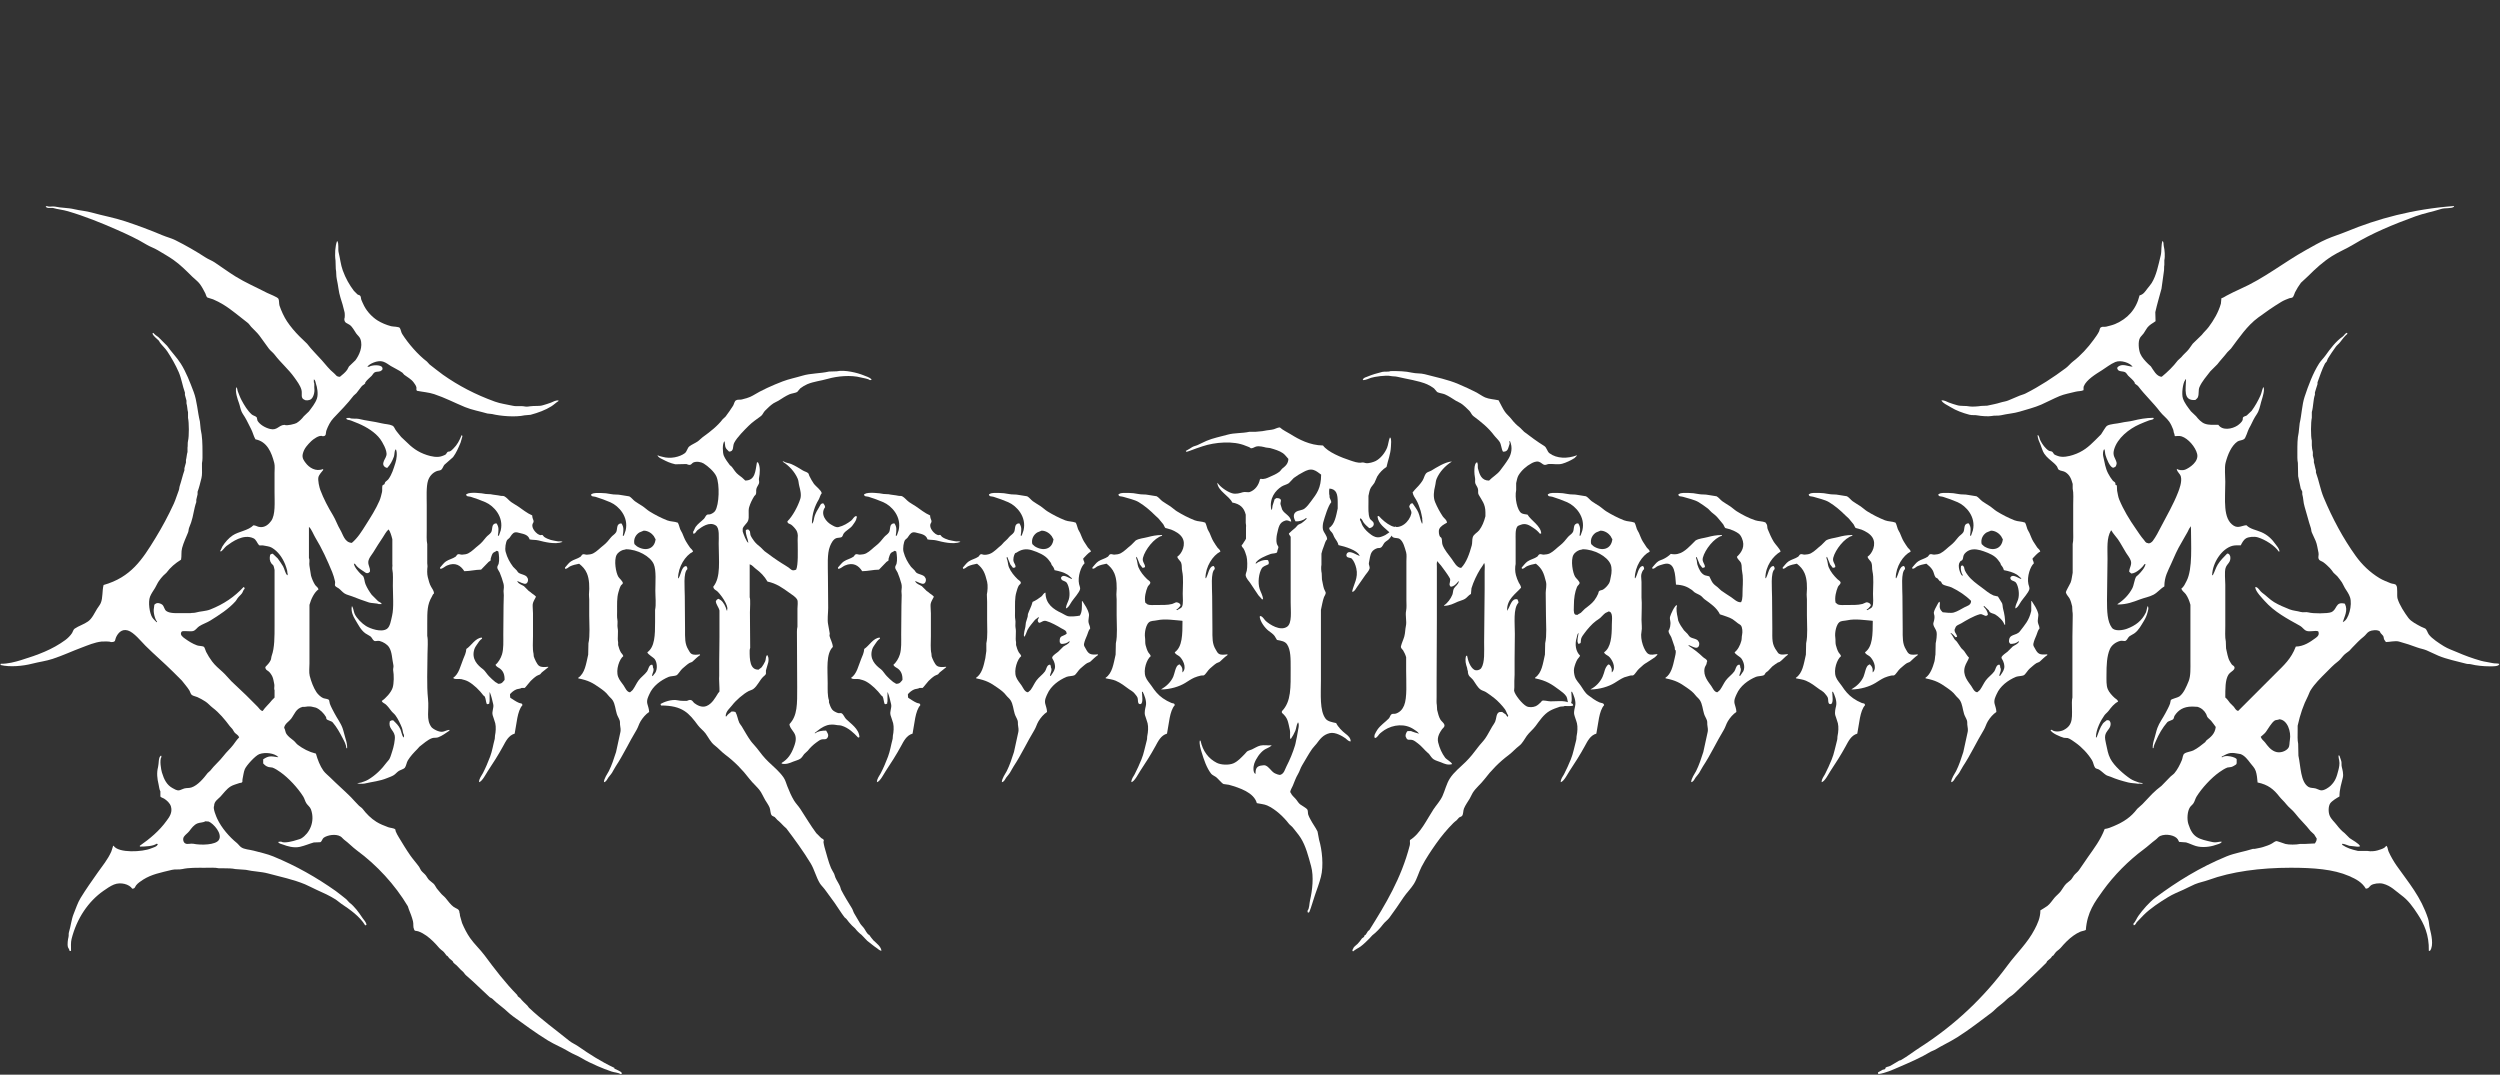 <svg xmlns="http://www.w3.org/2000/svg" version="1.1" viewBox="0 0 2445.07 1051.06" id="Layer_1">
  <rect x="0" y="0" width="2445.07" height="1051.06" fill="#333333" stroke="none"/>
  <defs id="defs14"></defs>
  
  <path style="fill:#ffffff;fill-opacity:1" id="path1" d="M607.98,1049.26c.19,.27,.15,.24,.25,.75-.53,.29-.46,.36-1.27,.51-2.36-1.54-6.05-1.58-8.84-2.53-4.55-1.56-9.2-3.36-13.64-5.3-5.2-2.29-10.88-4.91-15.66-7.83-3.98-2.43-8.52-3.96-12.38-6.32-6.69-4.08-13.82-6.81-20.46-10.86-12.05-7.38-23.09-15.63-34.34-23.75-3.98-2.86-7.47-6.7-11.37-9.59-3.24-2.4-5.96-4.89-8.84-7.58-.72-.67-1.79-.84-2.52-1.51-7.79-7.09-15.21-14.64-23.24-21.47-1.22-1.04-2.01-2.81-3.28-3.79-2.21-1.72-3.77-3.95-5.81-5.81-.96-.88-2.11-1.6-3.03-2.53-.38-.38-.38-1.13-.75-1.52-1.1-1.09-2.42-1.96-3.54-3.03-.51-.67-1.01-1.34-1.52-2.02-.33-.16-.67-.33-1-.51-1.14-1.33-2.17-3.22-3.54-4.29-1.01-.8-2.73-2.09-3.54-3.03-3.67-4.33-7.96-8.83-12.62-12.13-2.33-1.64-5.21-3.36-8.08-4.29-2.02-.66-3.75,.14-4.04-2.27-1.1-1.85-.32-4.87-1.01-7.58-1.03-4.04-2.53-8.07-4.04-11.62-.33-1-.68-2.02-1.01-3.03-12.5-21-30.39-40.34-49.76-54.55-4.43-3.26-8.13-7.34-12.63-10.61-1.14-.83-2.05-2.28-3.29-3.03-4.81-2.97-13.15-1.36-16.67,1.26-1.29,.97-1.73,3.74-3.28,4.3-2.11,.08-4.22,.16-6.32,.25-4.44,1.25-8.58,3.13-13.64,4.29-5.98,1.37-12.54-.7-16.67-2.27-1.71-.65-3.87-.88-4.55-2.53,.73-.25,1.94-.27,3.03-.25,2.9,1.91,12.38-.69,14.65-1.52,1.85-.67,3.5-.81,5.05-1.76,7.77-4.8,13.68-16.14,9.35-28.29-.89-2.48-3.25-3.98-4.55-6.06-1.29-2.07-1.74-4.52-3.03-6.56-5.19-8.28-14.32-18.18-22.23-23.75-2.28-1.6-5.17-3.56-7.83-4.54-1.26-.17-2.52-.34-3.79-.51-2.58-.74-3.71-1.89-5.3-3.54v-4.04c5.44-3.61,7.36-3.15,14.65-2.03v-.51h-.25c-3.5-3.36-12.16-4.71-18.18-2.53-3.85,1.4-12.53,10.94-14.15,14.65-1.23,2.8-1.56,6.78-2.28,9.86-.36,1.55,.4,2.57-.75,3.28-.58,.36-1.55,.25-2.27,.51-2.7,.97-6.2,1.81-8.59,3.29-4.15,2.57-6.83,6.65-10.11,10.11-2.21,2.33-6.06,4.44-6.06,8.83-1.45,2.57,2.24,10.91,3.03,12.63,4.13,8.93,11.93,17.86,19.19,23.74,1.43,1.16,2.56,2.95,4.05,4.04,3.17,2.34,8.31,2.36,12.63,3.54,6.29,1.71,13.06,3.13,18.94,5.56,22.68,9.33,42.37,20.63,61.12,33.85,3.53,2.48,6.87,5.45,10.35,8.08,.93,1.01,1.85,2.02,2.78,3.03,5.39,4.08,9.35,9.71,13.14,15.4,1.26,1.89,3.51,3.84,3.78,6.57-.52,.28-.46,.36-1.26,.51-5.28-8.78-14.97-15.55-23.49-21.22-1.81-1.2-3.47-2.88-5.3-4.04-5.89-3.73-12.33-6.69-18.94-9.6-3.57-1.57-7.38-3.75-11.11-5.3-11.38-4.71-23.49-7.23-36.12-10.61-7.07-1.89-14.62-1.87-21.73-3.54-3.45-.25-6.91-.51-10.35-.76-3.19-.71-7.45-.74-10.86-.75h-5.05c-4.04-.87-9.02-.51-13.65-.51-7.89,0-15.63-.21-22.23,1.26-3.43,.77-6.85-.03-10.1,.76-11.03,2.68-19.96,4.34-28.29,9.6-2.17,1.37-5.29,3.51-6.82,5.56-1.19,1.59-.97,3.19-3.78,3.29-2.81-4.32-11.24-6.81-17.94-4.05-3.58,1.48-7.03,3.93-10.1,6.06-14.87,10.32-26.27,27.09-31.32,47.23-.86,3.43-.49,7.57-.51,11.62h-1.27c-.08-.08-.16-.17-.24-.25-.2-1.76-1.15-2.26-1.52-3.54-.76-2.62,0-7.72,.51-9.59,.52-1.96-.07-3.2,.51-5.05,1.78-5.77,2.43-12.55,4.54-17.68,2.28-5.56,3.86-10.82,6.82-15.67,5.2-8.52,10.97-16.63,16.67-24.75,4.6-6.54,9.97-12.9,13.39-20.71,.77-1.76,1.03-3.73,1.76-5.56h.51c4.74,7.3,28.24,6.08,36.62,2.53,2.27-.97,6.05-1.67,6.57-4.3-.41-.14-.61-.2-1.27-.25-3.09,2.36-10.66,2.76-16.16,2.78-.08-.25-.17-.51-.25-.76,9.9-6.88,19.26-14.71,26.27-24.5,2.26-3.15,6.04-7.67,4.29-13.89-.96-3.42-4.14-6.13-6.81-7.83-.9-.57-3.09-1.1-3.54-2.02v-5.06c-1.04-1.52-1.27-4.72-1.77-6.81-1.31-5.41-2.03-11.17-.51-16.92,.9-3.4,.2-9.77,2.78-11.11v-.25c.08,.08,.16,.16,.25,.25,.22,.33,.23,.62,.25,1.26-2.01,2.91-.32,12.46,.5,15.16,2.09,6.88,4.77,12.33,10.62,15.4,1.38,.73,4.03,2.51,6.31,2.03,1.65-.34,3.25-1.33,4.81-1.77,2.56-.71,4.57-.21,7.07-1,6.29-2.01,12.24-9.28,15.92-14.14,.84-.76,1.68-1.52,2.52-2.27,3.96-5.25,9.21-9.46,13.13-14.65,2.86-3.78,6.53-6.88,9.35-10.61,1.82-2.43,3.62-5.25,5.81-7.33-.16-.44-.05-.25-.25-.51-.59-1.61-2.65-2.64-3.79-3.78-1.1-1.1-1.6-2.48-2.52-3.79-.68-.97-1.83-1.84-2.52-2.78-4.85-6.55-10.44-13.29-16.92-18.19-2.41-1.82-4.45-4.4-7.08-6.05-2.44-1.55-5.22-3.17-7.83-4.3-1.75-.76-3.77-.97-5.3-2.02-1.31-.91-1.66-3.16-2.52-4.55-2.1-3.38-4.93-6.42-7.32-9.59-2.78-2.78-5.56-5.56-8.34-8.33-8.84-8.84-18.44-16.92-27.29-25.77-4.19-4.19-11.29-13.15-17.18-14.91-6.15-1.84-9.67,2.81-11.37,6.32-1.63,3.38,.05,5.05-5.3,5.05-.71-.78-7.29-.7-9.1-.51-6.81,.74-13.27,3.61-19.2,5.81-9.82,3.65-18.63,7.85-28.54,11.11-6.68,2.21-13.19,2.93-20.45,4.8-8.61,2.22-21.29,3.43-30.32,1.26-.15-.44-.05-.25-.25-.51v-.5c.09-.09,.17-.17,.25-.25,6.62,.17,14.34-1.88,19.7-3.54,16.94-5.22,30.75-10.38,43.45-19.7,2.27-1.67,5.07-4.41,6.57-6.82,.86-1.38,1.2-3.38,2.52-4.29,3.97-2.73,9.21-4.24,13.13-7.08,4.04-2.91,6.16-8.06,8.84-12.37,1.1-1.77,2.67-3.57,3.54-5.56,2.21-5.08,1.27-11.93,2.78-17.68,26.73-7.58,37.83-24.78,50.77-45.97,6.49-10.62,12.53-21.81,17.93-33.59,1.9-4.15,3.14-8.79,4.81-12.88,.67-1.66,.43-2.86,1-4.55,1.59-4.67,2.81-10.32,4.55-15.15v-2.02c.46-1.52,.99-4.07,1.51-5.56v-2.53c.64-2.15,.77-5.68,1.52-7.83v-4.29c.39-1.53-.04-4.5,.5-6.57,1.12-4.31,1.03-18.13,0-22.48v-5.56c-.72-2.43-.71-6.3-1.51-8.59v-2.78c-.53-1.5-1-4.11-1.52-5.56v-2.27c-2.38-6.61-3.35-13.68-6.05-19.96-3.11-7.19-7-13.9-11.11-20.21-2.09-3.19-5.13-5.84-7.33-8.84-.43-.6-.52-1.25-1-1.76-1.97-2.07-5.29-4.21-6.32-7.08,.44-.24,.43-.32,1-.5,1.26,1.65,3.07,2.83,4.81,4.04,2.86,2.86,5.72,5.73,8.59,8.59,4.2,6,9.48,11.26,13.39,17.43,5.18,8.17,9.01,18.23,12.62,27.78,3.25,8.58,3.74,19.37,6.06,28.8,.25,2.53,.51,5.05,.76,7.58,1.57,6.76,1.76,14.27,1.76,22.73,0,3.57,.17,7.45-.5,10.35v3.79c0,3.7,.3,7.56-.51,10.86-1.13,4.62-2.33,9.44-3.79,13.38v2.52c-.52,1.71-.85,3.96-1.26,5.31v2.27c-2.31,6.36-2.82,13.5-5.06,19.96-.53,1.57-1.48,3.74-2.02,5.3-.59,1.68-.33,2.9-1.01,4.54-1.98,4.88-4.3,9.66-5.81,15.16-1.03,3.78-.28,7.66-1,11.37-5.85,3.64-10.34,7.47-14.4,12.88-1.01,.93-2.02,1.86-3.03,2.78-1.5,1.54-3.07,3.56-4.29,5.3-1.51,2.15-2.39,4.55-3.79,6.82-1.62,2.62-3.59,5.34-4.8,8.33-2.15,5.35-.43,16.26,2.02,20.21,1.1,1.79,2.88,3.28,4.29,4.8h.51v-.51c-1.95-2.03-3.95-9.29-3.03-13.38,.45-2.01-.19-3.34,1.52-4.05,1.85-1.58,5.54-.26,6.81,1.01,1.67,1.67,1.85,4.66,3.79,6.06,3.69,2.66,11.16,2.02,17.43,2.02h6.31c1.14-.33,3.35-.08,4.81-.51,4.65-1.36,9.99-1.28,14.4-3.03,13.3-5.28,23.69-12.37,32.58-21.97,.44,.16,.24,.05,.51,.25,.51,.44,.47,.54,.51,1.52-1.36,1-1.54,2.9-2.52,4.29-1.2,1.69-3.1,3.15-4.3,4.8-.76,1.05-1.18,2.09-2.02,3.03-6.71,7.56-16,13.51-24.75,18.95-3.41,2.12-7.49,3.35-10.86,5.56-1.93,1.26-3.26,3.67-5.56,4.54-2.82,1.08-10.42-.68-11.62,.76-2.2,2.96,1.51,5.47,3.03,6.56,3.59,2.61,7.57,5.18,12.12,6.82,2.08,.76,5.09,.35,6.82,1.51,1,1.45,1.23,3.21,2.02,4.81,1.61,3.22,3.7,6.49,5.81,9.34,2.84,3.85,6.81,7.19,10.35,10.36,3.1,2.78,5.65,6.15,8.59,9.1,4.68,4.67,9.73,8.96,14.4,13.64,3.79,3.78,7.58,7.58,11.37,11.37,1.31,1.3,2.56,3.76,4.8,4.04,2.54-3.85,6.3-6.9,9.1-10.61,.84-.84,1.68-1.68,2.52-2.53v-7.32c-.77-1.29,.13-3.86-.25-5.56-.54-2.44-.83-5.12-1.76-7.33-.79-1.87-2.47-4.41-4.04-5.56-1.63-1.19-2.8-1.41-3.03-4.04,1.94-2.03,4.1-4.09,5.3-6.82,.61-1.39,.45-2.75,1-4.3,2.86-7.86,2.78-18.69,2.78-29.55v-54.31c-.33-1.48-.58-3.26-1.26-4.54-.59-.59-1.18-1.18-1.77-1.77-1.85-2.52-2.01-5.22-1.26-8.59,.83-.52,1.14-.91,2.52-1,1.6,1.51,3.2,3.03,4.8,4.54,1.87,2.49,3.69,5.18,5.3,7.83,1.31,2.14,2.21,7.27,4.04,8.59v.25c.08-.08,.17-.16,.25-.25,.22-.33,.23-.62,.25-1.26-.52-.82-.21-1.89-.51-3.03-.55-2.08-1.18-4.26-2.02-6.32-2.78-6.77-6.92-12.55-12.89-16.16-2.38-1.45-5.38-1.58-8.59-2.27-1.3-.28-3.1,.32-4.04-.25-2.01-2.18-2.68-5.52-5.56-6.82-9.81-4.43-20.72,3.46-26.27,7.58-1.76,1.3-3.88,4.83-5.81,5.56v-.25c-.19-.27-.15-.24-.25-.76,.94-1.12,1.23-2.78,2.02-4.04,2.54-4.04,6.15-8.23,10.11-10.86,5.87-3.91,15.45-4.77,20.21-9.85,2.38,.06,3.22,1.04,5.3,1.51,6,1.36,10.08-2.96,12.13-5.81,4.32-6.04,3.28-18.01,3.28-28.29v-18.69c0-3.15,.45-6.82-.25-9.6-2.71-10.68-7.09-21.01-18.43-23.23-1.8-2.99-2.62-7.03-4.29-10.11-2.05-3.77-3.79-7.89-6.06-11.62-1.05-1.71-2.47-3.64-3.29-5.56-1.19-2.8-1.48-5.47-2.53-8.33-1.16-3.17-3.97-11.02-2.52-15.4,.08,.08,.16,.16,.25,.25,.82,.99,.72,2.74,1.26,4.04,1.1,2.69,2.14,5.73,3.54,8.33,2.73,5.1,5.92,10.45,10.1,14.15,1.19,1.05,3.86,1.54,4.81,2.78,.24,1.09,.5,2.19,.75,3.29,2.31,3.85,7.49,6.89,12.38,8.08,7.01,1.72,8.44-3.97,14.15-4.04,1.99,1.27,10.4-1.03,11.62-1.77,2.73-1.67,5.16-4.04,7.07-6.56,1.68-1.6,3.37-3.2,5.05-4.81,2.79-3.75,6.27-7.92,7.84-12.62,1.48-4.48,.24-11.19-1.01-14.65-.59-1.62-.43-3.43-2.02-4.05v2.78c.9,1.38,.24,4.15,.51,6.06,.54,3.94-1.05,9.38-3.79,10.86-1.27,.69-4.49,1.23-5.81,.25-4.31-1.61-1.94-5.9-3.03-9.85-1.19-4.27-4.43-8.48-6.82-11.87-5.72-8.12-13.44-14.53-19.45-22.48-1.57-2.08-3.98-3.72-5.56-5.81-3.2-4.28-6.16-8.62-9.34-12.88-2.33-3.12-5.51-5.7-8.08-8.59-1.1-1.23-1.98-2.81-3.29-3.79-7.86-5.95-15.44-12.71-24-17.94-3.09-1.88-6.52-3.65-9.85-5.05-1.85-.59-3.71-1.18-5.56-1.76-1.17-.78-1.36-2.73-2.03-4.05-1.6-3.12-3.29-6.36-5.3-9.1-2.08-2.81-5.11-4.87-7.57-7.32-5.81-5.78-11.64-11.64-18.44-16.42-4.81-3.38-10.11-6.28-15.15-9.35-3.62-2.21-7.51-3.37-11.11-5.56-9.16-5.57-19.02-10.14-29.3-14.65-14.96-6.57-30.75-13.01-47.49-17.93-4.98-1.47-10.05-1.86-14.91-3.29h-4.8c-.54-.15-1.1-.58-1.77-.76-.09-.25-.17-.51-.25-.76,.41-.14,.61-.2,1.26-.24,1.92,1.1,5.48-.03,7.84,.5,6.15,1.38,12.61,1.05,18.69,2.52,5.57,1.36,11.54,1.7,17.18,3.29,11.02,3.1,22.16,5.04,32.83,8.59,12.44,4.15,24.78,8.73,36.37,13.64,4.29,1.82,8.56,2.77,12.63,4.81,10.15,5.07,20.26,10.87,29.55,16.92,2.85,1.85,6.03,2.92,8.84,4.8,6.71,4.46,13.35,9.37,20.21,13.64,9.8,6.11,20.57,10.7,31.07,16.16,2.2,1.15,10.22,4.05,11.11,5.81,.75,1.27,.51,5.04,1.01,6.57,1.67,5.06,4.52,11.19,7.32,15.41,3.41,5.14,7.81,10.32,12.13,14.64,2.52,2.44,5.05,4.89,7.58,7.33,4.47,5.9,9.56,10.72,14.4,16.16,3.85,4.33,7.31,9.01,11.87,12.63,1.95,1.55,2.15,3.48,5.81,3.53,2.5-2.11,5.18-4.13,7.07-6.81,.75-1.07,1.02-2.2,1.77-3.29,2.1-2.02,4.21-4.05,6.31-6.06,3.42-4.6,7.79-13.18,4.81-20.97-.8-2.05-2.85-3.6-4.05-5.3-1.98-2.81-3.56-6.33-6.32-8.33-2.36-1.71-5.25-1.67-5.3-5.81,.6-.93,.58-5.14,.25-6.56-1.22-5.38-2.52-9.74-4.05-14.4-1.82-5.58-2.14-11.98-3.53-17.94-.78-3.35-.32-6.91-1.01-10.1-.08-2.7-.16-5.39-.25-8.08-.92-6.17-.31-14.53,1.52-19.2,.08,.09,.16,.17,.25,.25,1.68,2.34,.49,7.74,1.26,10.86,1.47,5.93,2.03,12.18,4.05,17.68,2.84,7.78,6.38,13.99,10.86,19.96,1.18,1.18,2.35,2.36,3.54,3.54,.87,.62,2.24,.54,2.78,1.51,.73,.89,.52,2.64,1,3.79,.8,1.91,1.78,4.14,2.78,6.06,2.89,5.55,7.95,10.91,13.14,14.15,3.76,2.35,8.46,4.31,13.13,5.56,2,.53,7.75,.34,8.59,1.76,1.06,1.8,1.18,4.06,2.27,5.81,5.91,9.38,15.53,20.44,24.25,27.03,.84,.92,1.69,1.85,2.53,2.78,4.39,3.31,8.63,6.93,13.13,10.1,15.21,10.72,31.7,19.36,50.77,26.27,5.55,2.01,11.32,2.65,17.43,4.04,3.95,.91,8.27-.09,12.12,.76,1.54,.34,3.9-.08,5.06-.25,4.55-.67,8.66,.2,12.37-1.01,2.41-.78,5.29-1.48,7.83-2.52,2.31-.93,4.14-2.21,7.33-2.27v.76c-2.36,1.45-4.46,3.56-6.82,5.05-5.86,3.71-12.98,6.34-20.45,8.34-1.94,.17-3.87,.33-5.81,.51-9.11,2.01-23.81,.72-31.83-1.27-1.52-.16-3.03-.33-4.55-.5-7.28-2.13-15.1-3.49-21.97-6.32-10.21-4.21-19.44-9.1-30.06-12.63-5.26-1.75-11.04-2.11-16.92-3.28-1.09-1.96-.09-1.77-.51-3.53-.38-1.61-1.84-3.54-2.78-4.81-2.26-3.05-6.02-5.04-9.1-7.32-.59-.67-1.18-1.35-1.77-2.02-3.61-2.62-7.51-4.22-11.37-6.57-2.39-1.46-4.63-3.35-7.57-4.29-5.4-1.75-13.61,2.31-15.41,5.05h1.77c2.43-1.81,11.76-2.32,12.88,.75,.44,.65,.16,1.57,0,2.28-.59,.42-1.18,.84-1.76,1.26-2.08,.79-4.23,.21-5.81,1.27-1.23,.81-1.76,2.25-2.78,3.29-2.03,2.04-4.77,4.12-6.32,6.56v.76c-.77,1.17-2.66,1.87-3.54,3.03-1.69,2.24-3.37,4.33-5.05,6.57-.92,.84-1.86,1.68-2.78,2.52-5.91,7.81-13,14.91-19.7,21.97-2.93,3.08-5.23,7.55-6.82,11.87-1.06,2.89,.39,5.81-3.78,5.81-3.13-1.79-9.76,3.44-11.11,4.8-3.48,3.46-7.05,7-8.33,12.62-.93,4.04,1.4,6.71,2.78,8.59,3.38,4.65,9.95,9.01,17.17,6.06v1.01c-1.15,1.14-4.09,5-4.54,6.57-.95,3.33,.92,10.61,1.76,12.88,3.23,8.66,7.77,17.2,12.38,24.75,2.74,4.5,4.41,9.77,7.08,14.15,2.9,4.77,4.19,12.46,11.37,12.89,5.86-4.95,9.7-11.29,13.89-17.94,4.62-7.34,9.52-14.91,13.13-23.24,1.14-2.63,1.83-5.69,2.52-8.59,.49-2.03-.34-5.38,.76-6.81,.42-.33,1.19-.33,1.51-.76,.52-.71,.44-1.64,1.01-2.27,.89-.99,2.24-1.69,3.03-2.78,3.38-4.67,4.81-9.68,6.81-15.92,1.07-3.3,2.05-9.58,.51-13.13-.44,.16-.24,.05-.51,.25-1.13,1.59-.81,4.94-1.51,6.82-1.67,4.52-3.57,8-6.57,11.11-2.06-.48-4.4-2.09-3.78-5.06,.59-2.86,2.35-4.52,3.03-7.32,1.11-4.66-4.3-13.53-6.06-15.91-4.92-6.64-13.17-11.69-21.22-15.16-2.55-1.1-5.12-2.14-7.57-3.03-1.78-.65-3.87-.29-4.54-2.02,.82-.44,1.83-.53,3.28-.51,2.25,1.34,6.4,.32,9.1,1.01,6.99,1.78,15.13,2.52,22.23,4.29,3.79,.94,7.33,.79,10.61,2.27,1.59,.72,2.1,2.62,3.03,4.05,1.67,2.51,3.76,4.68,5.56,7.07,1.44,1.35,2.87,2.7,4.3,4.05,6.05,6.05,11.66,10.64,20.96,13.64,3.94,1.27,10.01,2.72,14.65,1.01,.96-.35,3.05-1.06,3.79-1.77,.71-.67,1.14-2.06,2.02-2.52,.59-.08,1.18-.16,1.77-.25,1.41-.6,2.52-1.76,3.53-2.78,3.79-3.76,5.88-7.62,8.08-13.13,.44,.16,.25,.05,.51,.25,.21,.3,.2,.43,.25,1.01-.59,2.02-1.18,4.04-1.76,6.05-2.15,5.13-4.25,10.03-7.33,14.15-2.86,2.53-5.72,5.06-8.59,7.58-.92,1.22-1.8,3.91-3.02,4.8-1.18,.85-2.81,.7-4.3,1.27-4.09,1.57-7.2,5.03-8.59,9.34-1.86,5.81-1.26,16.28-1.26,23.75v24.5c0,4.6-.33,10.07,.5,13.89v18.7c0,1,.33,2.38,.25,3.02-.37,3.14-.52,7.32,.25,10.36,.81,3.14,1.72,7,3.29,9.59,1.19,1.97,2.85,4.12,2.78,6.57-1.24,.84-1.23,1.7-2.02,3.03-4.61,7.77-4.55,14.37-4.55,26.77v11.62c1,4.58,.25,11.99,.25,17.68,0,14.4-.93,30.43,.51,43.95,1.2,11.3-2.15,20.1,3.29,27.54,1.28,1.75,7.54,5.42,11.37,4.54,2.13-.49,3.88-1.55,6.06-1.76,.08,.08,.16,.16,.25,.25v.5c-3.5,2.24-6.77,4.98-11.11,6.57-1.81,.66-3.86,.12-5.81,.76-4.25,1.39-8.94,5.74-12.38,8.33-.76,.84-1.51,1.68-2.27,2.53-3.3,3.3-6.58,6.79-9.09,10.86-1.35,2.18-1.52,5.29-3.03,7.33-.78,1.05-4.52,2.21-5.81,3.02-1.72,1.09-3.14,2.93-4.8,4.04-1.88,1.26-4.8,2.19-6.82,3.03-6.93,2.87-13.78,3.43-21.97,5.3-1.4,.32-6.93,.31-7.32-.25h1c.92-.65,1.74-.33,3.03-.76,2.03-.67,4.9-1.65,6.82-2.78,7.17-4.2,13.34-10.32,18.18-16.92,.83-1.13,2.11-2.22,2.78-3.53,1.31-2.53,1.76-5,2.78-7.84,.91-2.49,3.07-11.25,2.28-14.9-1.25-5.73-6.34-6.93-4.81-13.89,1.03-.67,1.38-1.02,3.29-1.01,2.72,2.72,5.4,5.03,7.08,8.84,.81,1.85,1.72,6.7,3.03,7.83v.25c.08-.08,.16-.17,.25-.25,.31-.46,.27-1.44,.24-2.27-1.27-1.86-1.14-4.92-2.02-7.08-1.73-4.25-3.76-8.57-6.32-12.12-1.1-1.56-2.9-2.79-4.04-4.3-1.67-2.21-3.31-4.43-5.3-6.31-1.19-1.14-3.59-1.72-4.05-3.54,3.78-2.49,9.1-8.19,10.61-12.89,1.33-4.15,1.37-12.37,.51-17.18-.24-1.33,.62-3.11,.25-4.8-1.42-6.43-1.22-13-4.29-17.68-1.81-2.76-5.55-5.09-9.1-6.05-2.22-.61-4.1,.7-5.56-.25-1.44-.94-2.11-3.26-3.54-4.3-1.61-1.18-3.46-1.85-5.05-3.03-4.5-3.34-6.86-8.46-9.86-13.38-1.89-3.12-4.24-7.82-3.28-12.88h.5v.24c.87,1.17,1.54,5.48,2.28,7.08,1.96,4.3,7.18,9.44,11.11,11.87,4.07,2.52,14.94,6.54,20.45,2.78,3.16-2.15,4-8.39,5.06-12.89,1.84-7.87,.75-20.07,.75-29.29,0-5.3,.43-11.36-.51-15.92-.34-1.67,.35-3.7,0-5.3v-24.25c-.83-3.36-1.93-7.32-3.78-9.86v.51c-2.36,1.72-3.86,5.17-5.56,7.58-3.3,4.7-6.18,9.61-9.35,14.64-1.41,2.25-3.76,4.9-4.54,7.58-1.34,4.53,2.05,7.15,1.26,11.37-.56,.37-1.06,1.06-1.76,1.26-1.78,.5-2.97-.72-3.79-1.26-2.69-1.76-5.18-3.3-7.32-5.56-.96-1.01-1.12-2.15-2.78-2.53,.23,3.44,4.79,8.33,6.81,10.36,.76,.67,1.52,1.35,2.28,2.02,1.34,2.3,1.22,5.27,2.27,7.83,1.56,3.79,3.76,7.24,6.06,10.36,2.1,2.1,4.21,4.21,6.31,6.31,1.22,.88,2.97,1.26,3.54,2.78h-3.03c-1.44-.83-7.36-.85-9.34-1.51-5.49-1.84-11.41-3.89-16.68-6.06-2.59-1.07-5.1-1.39-7.32-2.78-2.17-1.35-3.79-3.58-5.81-5.05-1.1-.81-2.46-1.2-3.29-2.27-.89-1.29,.23-2.58-.25-4.55-.77-3.23-1.56-6.14-2.78-9.09-4.82-11.7-10.12-23.32-16.42-33.6-1.54-2.51-4.05-8.8-6.06-10.35-.08-.08-.16-.17-.25-.25v30.56c1.13,1.89-.05,5.08,.51,7.58,.51,3.2,1.01,6.4,1.52,9.59,.94,3.15,2.33,6.53,4.04,9.1,.99,1.47,2.85,2.3,3.29,4.29-4.13,2.84-7.33,9.57-8.84,15.16v57.34c0,3.86-.63,8.68,.25,12.12,1.47,5.67,3.64,11.48,6.57,15.92,1.36,2.05,4.21,4.8,6.57,5.81,1.69,.72,4.85,.57,5.8,2.02,.25,1.18,.51,2.36,.76,3.54,1.16,3.14,2.98,6.32,4.55,9.34,2.45,4.72,6.03,9.38,7.83,14.4,1.32,3.71,1.8,6.81,3.03,10.62,.87,2.69,1.61,5.92,1.51,9.09h-.76c-.24-3.59-2.15-6.95-3.53-9.59-3.02-5.81-5.83-10.97-9.86-15.67-1.2-1.4-5.27-1.99-6.06-3.29-.38-.62-.14-1.41-.5-2.02-2.12-3.61-5.83-7.43-9.86-9.1-1.43-.33-2.86-.67-4.29-1-1.92-.42-5.3-.09-6.82,.25h-2.02c-6.54,1.82-7.58,6.91-11.11,11.62-2.04,2.71-6.27,4.82-6.82,8.83,1.1,1.66,1.1,4.39,2.27,6.06,1.75,2.51,4.39,4.46,6.82,6.32,1.53,1.16,2.72,3.12,4.29,4.3,5.06,3.78,10.57,6.79,17.68,8.58,1.68,5.95,4.05,12.12,7.32,16.68,1.78,2.48,4.43,4.42,6.57,6.56,6.65,6.65,13.82,12.79,20.46,19.45,2.69,2.71,5.07,5.71,7.83,8.33,1.1,1.05,2.62,1.82,3.54,3.03,3.7,4.91,8.13,9.31,13.38,12.63,3.42,2.15,7.7,3.86,11.62,5.3,2.04,.75,5.18,.75,6.81,2.02,.4,.59,.2,1.21,.51,2.02,.72,1.86,1.95,4.04,3.03,5.81,3.68,6.04,7.33,12.19,11.37,17.94,2.65,3.77,5.94,7.35,8.59,11.11,.73,1.05,1.02,2.25,1.77,3.29,1.31,1.84,3.44,3.25,4.8,5.05,1.02,1.37,1.83,3.09,3.03,4.3,1.38,1.39,3.14,2.4,4.54,3.78,1.29,1.28,1.95,3.05,3.03,4.55,1.12,1.55,2.6,2.96,3.79,4.54,1.32,1.76,3.38,3.12,4.8,4.8,2.54,3.03,4.86,6.53,8.08,8.84,2.35,1.69,5.57,1.63,5.56,5.81,.57,.8,.19,1.55,.51,2.78,.67,2.36,1.35,4.71,2.02,7.08,2.15,5.1,4.78,10.29,7.83,14.64,4.24,6.04,9.81,11.09,14.15,16.92,10.01,13.5,20.16,26.81,31.83,38.65,.4,.4,.41,1.05,.76,1.51,.76,.59,1.51,1.18,2.27,1.77,2.11,2.75,4.65,4.9,7.08,7.32,.57,.58,.92,1.47,1.51,2.02,12.28,11.66,26.19,21.62,39.4,32.34,2.62,2.12,5.82,3.38,8.59,5.3,11.2,7.8,22.57,15.1,35.61,21.21-.07,.62-.16,.13,0,.76,1.52,.77,6.53,2.67,7.08,4.05Zm-403.89-245.77c-1.09-.08-2.19-.17-3.29-.25-1.96,1.32-5.27,1.12-7.57,2.02-3.6,1.41-5.91,4.7-8.08,7.58-1.49,1.97-3.92,3.44-5.3,5.56-1.4,2.13-.53,5.75,1.51,6.56,1.67,1.07,5.39-.2,7.58,.25,7.9,1.63,21.87,1.13,25-3.54,4.12-6.14-5.31-16.35-9.86-18.18Z"></path>
  <path style="fill:#ffffff;fill-opacity:1" id="path2" d="M550.09,529.86c-.08,.08-.17,.16-.25,.25-6.92,2.64-17.38-.08-22.99-1.52-2.84-.72-5.9-.42-8.84-1.01-1.34-4.34-5.12-5.21-9.85-6.31-1.02-.24-3.22-1.02-4.8-.51-2.29,.75-3.73,3.48-5.06,5.3-.75,.67-1.51,1.35-2.27,2.02-1.33,1.98-2.43,8.15-1.51,11.62,1.58,5.96,4.14,10.38,7.32,14.65,1.18,1.18,2.36,2.35,3.54,3.54,.59,.78,1,1.7,1.76,2.27,2.24,1.66,7.56,2.01,8.59,4.8,1.36,1.62,.58,5.25-1.26,5.81-1.67,1.09-6.91-2.08-8.59-2.52v.51h.25c.9,2.33,4.31,3.2,6.31,4.54,1.52,1.52,3.03,3.03,4.55,4.55,1.24,.91,2.22,1.51,3.29,2.53,.61,.57,4.49,2.86,3.78,3.53-.96,2.01-2.62,4.41-3.03,6.82-.28,1.65,.25,6.75,.25,9.1v22.48c0,5.48-.6,12.26,.51,16.92,.08,.92,.17,1.86,.25,2.78,.83,2.57,3.13,7.69,5.05,9.1,2.43,1.77,5.77,1.31,9.1,1v.51c-2.1,1.61-4.15,3.42-6.32,5.05-.51,.59-1.01,1.19-1.51,1.77-1.05,.71-2.23,.84-3.29,1.51-2.12,1.33-4.29,3.31-6.06,5.05-.98,.96-5.28,6.58-5.81,6.82h-3.03c-1.42,.95-3.67,.82-5.3,1.51-2.55,1.09-4.3,2.69-6.06,4.55-.02,1.29,.06,2.59,.25,3.54,2.74,1.66,5.38,3.72,8.59,5.05,1.63,.67,3.13,.02,3.29,2.27-5.07,5.46-5.71,18.76-7.58,27.78-5.95,1.68-8.63,7.34-11.37,12.38-4.52,8.32-9.78,16.52-14.91,24.25-1.68,2.54-5.57,10.36-8.59,10.86,0-3.56,2.46-6.31,3.79-8.84,2.67-5.1,5-10.73,7.07-16.16,2.08-5.47,2.93-11.53,4.54-17.43,.09-1.09,.17-2.19,.25-3.29,.7-3.01,1.09-8.48,.25-11.86-.69-2.81-1.83-5.32-2.52-7.84-1.09-3.9,1.38-7.22,.51-10.86-.98-4.12-1.83-8.13-3.29-11.62h-.25v8.84c-.29,.42-.26,1.24-.25,2.03-.73,.46-.73,.69-2.02,.75-.25-.2-.07-.09-.51-.25-.91-1.93-.9-5.36-2.02-7.32-.42-.33-.84-.67-1.27-1.01-3.58-4.84-9.49-10.73-14.9-13.64-1.93-1.03-4.33-1.75-6.57-2.27-2.58-.6-6.91,.65-8.08-1.27,5.7-3.89,7.04-11.58,9.85-18.43,1.25-3.03,2.71-5.83,3.03-9.86,4.72-2.94,8.74-10.77,15.16-11.11,.14,.39,.17,.43,.25,1.01-2.28,1.49-3.54,3.53-5.05,5.81-.9,1.35-1.96,2.81-2.52,4.54-3.08,9.53,3.07,15.65,8.59,19.7,1.72,1.28,3.85,4.87,5.56,6.57,1.89,1.9,4.18,4.23,6.31,5.81,.91,.67,2,.99,2.78,1.77,4.01,.05,4.48-1.8,6.32-3.78,.15-5.16-1.33-8.71-4.54-11.11-1.38-1.04-3.86-1.86-4.3-3.79,2.72-2.12,5.22-6.45,6.32-10.1,1.66-5.52,1.27-12.49,1.27-19.46,.08-9.42,.16-18.86,.24-28.28,.09-3.38,.17-6.74,.25-10.11-.08-1.35-.16-2.7-.25-4.04,.31-1.87,.53-5.16,0-7.08-1.04-3.77-2.26-7.61-3.78-11.11-.58-1.33-1.91-2.88-2.27-4.29-.44-1.69,.94-3.06,1.26-4.3,.87-3.38,.37-8.65-.25-11.87-.64-.37-.8-.61-1.76-.75-1.1,1.04-2.92,1.24-3.79,2.53-.93,1.38-1.53,3.65-2.02,5.3v1.51c-.29,.58-1.56,1.03-2.02,1.52-2.43,2.53-4.92,5.02-7.33,7.57-5.64,.03-10.58,1.45-16.42,1.51-3.69-5.79-8.88-8.94-16.92-5.56-2.21,.93-3.88,3.06-6.57,3.29-.14-.41-.2-.61-.25-1.26,2-2.04,3.38-4.43,5.81-6.06,2.86-1.92,6.52-2.6,9.35-4.55,.74-.51,1.2-1.84,2.02-2.27,1.36-.71,2.65,.29,4.3,.25,2.03-.04,4.53-.48,6.06-1.26,3.93-2.03,6.9-5.48,10.35-8.08,2.33-1.77,5.28-5.2,7.08-7.58,1.4-1.85,3.81-2.97,5.05-5.05,1.39-2.35,.41-6.99,3.03-8.08,.54-.51,1.15-.52,2.27-.51,2.5,3.76,1.95,6.82,1.26,11.87,.09,.08,.17,.16,.25,.25,.25-.09,.51-.17,.76-.25,.43-1.67,1.35-3.28,1.77-5.05,3.17-13.27-6.65-23.92-14.9-27.54-4.68-2.05-9.38-3.69-14.4-5.3-1.97-.62-4.24,.07-4.55-2.27,.4-.29,.22-.27,.76-.51,3.09-2.12,14.71-.82,18.44,0,1.59,.09,3.19,.17,4.8,.25,2.91,.67,6.66,.84,9.59,1.52,1.48,.33,2.63-.09,3.79,.5,2.38,1.22,4.39,3.99,6.57,5.56,2.22,1.6,4.51,2.75,6.81,4.3,4.45,2.98,8.63,6.59,13.89,8.84,.03,2.4,.81,3.54,1.27,5.05,.48,1.59-.74,2.56-1.01,3.54-1.02,3.79,3.05,8.11,4.81,9.34,.6,.43,1.88,1.07,2.52,1.27,1.23,.38,1.56-.49,2.52,0,.51,.59,1.01,1.18,1.51,1.76,1.77,1.29,4.3,2.37,6.57,3.03,2.15,.63,4.29,.81,6.32,1.27,1.83,.42,3.77-.33,5.05,.51Z"></path>
  <path style="fill:#ffffff;fill-opacity:1" id="path3" d="M676.3,639.48c2.27,1.42,5.63,.77,8.34,.5v.76c-2.68,1.75-4.98,4.22-7.33,6.31-.86,.77-2.31,.9-3.28,1.52-2.38,1.5-4.4,3.55-6.57,5.3-1.73,1.4-4.18,5.76-5.81,6.57-1.28,.77-5.88,.8-7.58,1.52-7.89,3.3-15.55,9.07-18.94,16.92-.94,2.18-2.91,5.57-2.02,9.35,.63,2.7,1.7,4.91,1.77,8.08-3.35,2.22-6.23,5.66-8.34,9.09-1.68,2.74-2.38,5.85-4.04,8.59-7.01,11.54-12.88,24.31-20.21,35.36-1.44,2.17-2.4,4.37-3.79,6.57-1,1.58-2.48,3.05-3.54,4.55-1.15,1.62-1.96,4.17-4.29,4.55,.04-3.77,3.36-7.99,4.8-10.86,2.91-5.78,4.99-12.22,7.07-18.69,1.43-6.57,2.86-13.14,4.29-19.7,.37-1.66,.03-4.54-.25-5.81-.44-2.02,.08-3.48-.5-5.3-.67-2.1-2.16-4.28-2.78-6.31-1.52-4.98-1.64-9.51-4.04-13.39-1.14-1.85-3.04-3.13-4.29-4.8-2.43-3.23-5.26-5.24-8.59-7.58-6.76-4.75-10.84-7.12-20.71-9.09-.08-.17-.17-.34-.25-.5,6.7-4.52,7.72-13.48,9.85-22.73,.08-3.7,.17-7.41,.25-11.11,1.73-7.64,.76-18.41,.76-27.28v-15.66c0-1.53-.35-3.68-.25-4.8,.63-7.53,.41-14.97-2.02-20.71-1.73-4.08-4.33-6.76-7.58-9.35-3.14,.58-6.2,1.31-8.84,2.53-1.69,.78-2.46,2.32-4.8,2.53-.14-.41-.2-.61-.25-1.26,1.99-2.05,3.38-4.43,5.81-6.06,2.86-1.92,6.52-2.6,9.35-4.55,.75-.51,1.21-1.84,2.02-2.27,1.35-.72,2.65,.29,4.29,.25,2.03-.04,4.54-.48,6.06-1.26,3.93-2.03,6.91-5.48,10.36-8.08,2.34-1.77,5.27-5.2,7.07-7.58,1.4-1.85,3.82-2.97,5.05-5.05,1.39-2.35,.41-6.98,3.03-8.08,.54-.5,1.16-.52,2.27-.5,2.5,3.76,1.95,6.82,1.26,11.87l.25,.25c.25-.08,.51-.17,.76-.25,.44-1.66,1.34-3.28,1.77-5.05,3.16-13.27-6.66-23.92-14.9-27.53-4.68-2.05-9.37-3.7-14.4-5.3-1.97-.63-4.24,.07-4.55-2.27,.39-.29,.21-.27,.76-.51,1.91-1.32,6.02-1.03,9.09-1.01,3.07,.02,6.6,.4,9.35,1.01,3.64,.81,6.85,.19,10.36,1.01,2.61,.42,5.22,.84,7.83,1.26,2.03,1.04,3.72,3.45,5.56,4.8,2.54,1.87,5.16,3.27,7.83,5.05,2.13,1.42,4.11,3.43,6.31,4.8,5.43,3.39,11.23,6.36,17.43,8.84,3.2,1.28,7.15,.99,10.36,2.27,1.12,1.87,1.37,3.89,2.27,6.31,.47,1.26,1.5,2.61,2.02,3.79,1.29,2.91,2.17,5.69,3.79,8.34,1.17,1.91,2.45,3.96,3.79,5.81,.95,1.32,2.63,2.18,3.03,4.04-7.48,3.8-14.6,14.71-14.65,26.02h.76v-.5c2-3.06,2.72-11.37,7.33-11.37,.64,.98,1.01,1.25,1.01,3.03-4.15,3.22-2.53,18.54-2.53,26.52,0,10.59,.25,21.63,.25,31.83,0,9-.35,14.61,3.28,20.46,.93,1.49,1.57,3.13,3.03,4.04h0Zm-35.87,5.3c-1.45-2.01-6.83-4.66-7.32-6.82,7.34-5.21,7.58-16.88,7.58-29.55v-11.87c1.17-5.47,.24-12.97,.25-18.94,.01-7.93,1.06-19.69-1.52-25.76-3.29-7.75-16.01-14.65-27.28-14.65-.81,.52-2.04,.39-3.03,.76-2.41,.89-4.93,2.62-6.06,4.8-2.75,5.31-.73,17.43,1.77,21.47,.87,1.4,4.86,4.84,4.29,6.31-.39,1.09-1.22,1.21-1.77,2.02-1.17,1.74-1.92,4.78-2.53,6.82-1.56,5.25-1.26,11.88-1.26,18.44,0,2.61-.22,5.9,.25,8.08,.55,2.53-.23,5.87,.25,8.08,.93,4.28-.39,10.04,.51,14.14v2.78c.61,2.44,1.53,5.31,2.78,7.32,.72,1.17,1.94,1.95,2.27,3.54-3.81,2.85-7.57,13.35-5.05,20.21,1.14,3.11,3.53,5.81,5.3,8.33,1.52,2.16,3.07,6.54,6.31,6.82,.86-.87,2.06-1.53,2.78-2.53,2.11-2.91,3.46-6.23,5.56-9.09,2.38-3.24,6-5.62,8.34-8.84,1.3-1.79,1.56-5.51,3.79-6.31,.33-.22,.62-.23,1.26-.25,.54,.86,.77,1.18,.76,2.78,1.81,2.75-1.32,6.53-.76,8.08v.25h.51c.72-1.21,1.83-2.16,2.53-3.28,2.23-3.59,1.76-10-.51-13.13Zm-19.95-112.65c.88,.65,1.6,1.7,2.53,2.27,7.98,4.95,17.11,2.98,18.19-7.07-.79-.85-1.07-2.07-1.77-3.03-1.85-2.54-5.54-5.31-9.85-5.3-1.43,.59-2.86,1.18-4.29,1.77-3.33,2.06-6,6.28-4.8,11.37Z"></path>
  <path style="fill:#ffffff;fill-opacity:1" id="path4" d="M854.7,920.1c2.28,2.29,7,5.68,7.33,9.6-.09,.08-.17,.16-.25,.25-.44-.16-.24-.05-.51-.25-1.52-.43-2.39-1.51-3.54-2.27-3.51-2.34-6.33-4.85-9.59-7.33-1.85-1.94-3.71-3.87-5.56-5.81-2.43-1.83-4.49-3.89-6.32-6.31-1.01-.93-2.02-1.86-3.03-2.78-2.01-2.02-3.83-4.28-5.56-6.57-.59-.51-1.18-1.01-1.76-1.52-3.49-4.64-6.49-9.62-9.86-14.4-3.09-4.38-6.42-8.69-9.6-13.13-1.34-1.87-3.31-3.58-4.54-5.56-3.75-6.01-5.41-13.65-9.1-19.7-7.33-12.06-15.44-23.11-23.74-34.1-.84-.76-1.68-1.51-2.52-2.27-2.1-2.09-3.93-4.25-6.32-6.06-.84-.92-1.68-1.85-2.52-2.78-.93-.67-2.36-.85-3.03-1.76-1.37-1.88-1.09-5.35-2.02-7.58-1.07-2.52-2.91-5.05-4.3-7.32-1.55-2.52-2.49-5.08-4.04-7.57-3.05-4.9-7.95-8.6-11.37-13.14-6.69-8.84-14.82-17.1-23.75-23.74-3.64-2.71-6.67-6.31-10.35-9.1-3.74-2.81-6.05-7.84-8.84-11.62-2.1-2.83-5.23-5-7.33-7.83-8.85-11.96-15.06-19.43-36.12-19.45-.31-.58-.41-.57-.51-1.52,3.12-1.84,10.87-4.89,16.92-3.53,1.34,.3,2.91,.5,4.81,.51h4.04c1-.25,2.33-1.27,4.04-.76,1.5,.44,2.15,2.18,3.29,3.03,2.51,1.89,7.23,4.7,11.86,2.78,5.41-2.24,8.42-7.86,11.37-12.63,.25-.4,1.1-1.09,1.27-1.51v-3.29c0-3.85-.58-8.73-.25-12.13v-14.91c0-7.93,.29-15.72,.25-22.72v-26.27c-.79-3.34-3.4-5.84-3.54-9.1,.59-.63,.67-1.37,1.52-1.76,.41-.38,.51-.4,1.26-.51,.59,.61,1.31,.74,2.02,1.26,2.68,1.95,4.96,6.45,5.81,10.11h.51v-1.01c.76-1.61-1.1-5.54-1.76-6.81-2.08-4.01-4.46-7.18-7.33-10.36-1.53-1.7-4.25-2.1-4.54-5.05,7.67-9.3,5.3-25.66,5.3-42.18,0-6.26,1-15.14-2.78-17.68-6.34-4.26-14,1.57-17.93,4.55-1.5,1.13-1.64,3.25-4.04,3.54-.18-.52-.25-1.19-.25-2.03,1.11-1.38,1.49-3.35,2.52-4.8,2.15-3.01,5.49-5.22,8.08-7.83,1.11-1.12,1.72-3.46,3.29-4.05,.62-.37,1.63,0,2.52-.25,1.81-.51,4.1-1.87,5.05-3.29,4.11-6.06,4.63-26.15,1.27-33.85-2.01-4.57-8.22-10.06-12.38-12.62-2.46-1.52-6.98-2.35-10.1-1.01-1.14,.49-1.85,1.9-3.03,2.27-1.43,.45-2.88-.53-3.79-.75-3.62,.08-7.24,.16-10.86,.25-5.32-1.25-8.3-2.67-12.37-4.81-2.02-1.05-4.28-1.78-5.06-4.04h.25c1.26,.91,2.89,1.01,4.55,1.51,7.87,2.37,17.09,.14,21.97-3.54,1.95-1.46,2.58-5.24,4.29-6.56,2.52-1.95,5.43-3.03,8.09-4.8,1.8-1.2,3.31-3.05,5.05-4.3,7.11-5.13,14.43-10.72,19.7-17.68,.84-.75,1.68-1.51,2.52-2.27,2.63-3.51,5.23-7.07,7.57-10.86,.96-1.55,1.25-4.62,3.03-5.3,1.4-.9,3.67-.25,5.56-.76,3.6-.96,7.69-2,10.61-3.79,8.85-5.4,19.07-9.96,29.3-13.89,6.18-2.37,12.71-3.59,19.19-5.56,8.08-2.44,17.39-2.05,26.02-4.04,2.52-.09,5.05-.17,7.57-.25,7.94-1.73,20.72,1.6,26.02,3.79,3.21,1.32,5.81,1.91,8.08,4.04-.15,.44-.04,.24-.25,.51-.35,.24-.82,.24-1.51,.25-1.82-1.44-5.98-1.82-8.59-2.52-9.87-2.68-23.39-1.32-32.34,1.26-7.01,2.03-13.91,2.63-20.21,5.3-2.33,1-4.85,2.56-6.81,4.05-1.01,1.18-2.02,2.35-3.03,3.54-1.57,.99-5.66,1.43-7.57,2.27-3.76,1.65-7.51,4.2-10.86,6.32-1.59,1-3.24,1.48-4.81,2.52-2.97,1.97-5.84,4.81-8.33,7.32-1.41,1.43-2.18,3.85-3.78,5.05-4.24,3.17-8.44,5.92-12.13,9.6-4.39,4.39-11.27,11.14-14.15,16.67-1.75,3.35,.17,8.57-5.05,8.59-1.26-1.64-2.78-2.22-3.54-4.54-.45-1.38-.45-5.42-1.01-5.81v.25c-2.08,2.33-1.77,11.13-.51,14.15,1.33,3.13,3.81,6.42,5.81,9.09,.68,.59,1.35,1.19,2.03,1.77,2.01,2.69,3.86,5.87,6.56,7.83,2.49,1.8,4.51,3.39,6.57,5.56,9.82-.11,9.79-9.1,11.37-17.68,.38-.14,.43-.17,1.01-.25,2.48,4.19,2.05,10.46,1,15.92-.29,1.5,.58,3.14,0,4.8-.58,1.67-2,3.27-2.52,5.3-.59,2.3,.35,3.81-.76,5.81-.42,.43-.84,.84-1.26,1.27-2,3.15-3.93,7.04-5.05,10.86-1.19,4,.33,9.63-1.01,13.13-1.15,3-4.3,4.74-5.3,7.83v2.78c.62,2.23,3.76,10.64,5.56,11.11-.52-4.22-2.78-7.5-2.52-12.37,.77-.45,.97-.71,2.27-.76,.52,.7,1.45,1.12,1.77,2.02,.17,1.19,.34,2.36,.51,3.54,.79,1.94,2.3,4.15,3.54,5.81,1.65,2.22,4.09,4.38,6.32,6.06,1.26,1.26,2.53,2.52,3.78,3.78,5.55,4.15,10.92,8.09,16.92,11.87,2.16,1.37,4.64,2.78,6.82,4.3,1.06,.73,2.2,2.1,3.54,2.52,1.42,.45,2.91-.29,3.78-.51,2.15-4.65,1.52-18.73,1.52-25.51,0-1.85-.18-4.77,0-5.81,.43-2.52-.36-5.6-1.27-7.07-1.09-1.78-3.37-4.33-5.05-5.56-1.5-1.09-3.58-.81-3.79-3.29,5.12-5.06,10.18-14.39,12.63-21.97,1.29-4.02-.11-9.22-1.01-12.63-.71-2.71-.54-4.79-1.51-7.07-2.93-6.9-8.55-12.86-14.65-16.67v-.25h1.01c1.89,1.43,5.06,1.54,7.32,2.52,3.94,1.7,7.84,4.15,11.37,6.31,1.59,.98,3.63,1.35,5.05,2.53,.8,.65,.76,1.77,1.27,2.78,1.27,2.52,2.87,5.54,4.54,7.83,1.67,2.27,7.24,6.25,7.57,9.1-1.48,1.65-1.85,4.37-3.02,6.31-3.66,6.01-6.48,13.82-6.57,23.24h.51v-.25c1.47-1.75,1.4-5,2.27-7.32,1.1-2.98,2.68-5.88,4.29-8.33,1.1-1.67,1.29-3.73,4.05-3.79,.8,1.2,1.62,1.83,1.76,3.79-5.13,6.88,1.23,14.69,6.57,17.43,1.46,.74,4.03,2.63,6.57,2.02,4.96-1.21,8.84-3.66,12.37-6.32,1.76-1.33,2.48-4.07,5.05-4.54,.29,.52,.36,.46,.51,1.26-.47,.71-.38,1.69-.75,2.52-.85,1.88-2.33,3.9-3.54,5.56-2.25,3.09-6.36,4.75-8.59,7.84-.68,.93-.89,2.57-1.77,3.28-1.27,1.03-3.9,.62-5.56,1.27-3.02,1.17-4.84,4.85-6.05,7.83-3,7.3-2.03,19.39-2.03,29.56,.09,10.27,.17,20.54,.25,30.82,0,4.9-1.07,11.58,0,16.42,.59,2.66,1.01,6.13,1.52,8.59-.09,.76-.17,1.51-.25,2.27,.86,3.49,3.05,6.87,3.29,10.86-6.91,6.73-5.06,21.91-5.06,35.37,0,6.05-.28,12.52,1.27,16.92v2.02c.62,2.16,1.77,5.08,3.03,6.82,1.12,1.55,3.84,2.91,5.81,3.53,1.19,.37,2.62-.26,3.54,.25,1.83,1.04,2.81,4.07,4.29,5.56,4.44,4.45,12.74,9.57,13.13,17.68-.52,.28-.46,.36-1.26,.51-4.26-4.6-9.48-9.58-16.16-11.62-2.01-.62-3.27-.26-5.56-.76-2.36-.51-6.24-.42-8.34,.25-5.77,1.87-8.22,4.42-12.38,7.57v.25h.76c2.15-1.94,6.38-2.53,10.35-2.53,1,1.93,3.16,4.27,1.27,7.08-1.54,2.27-3.55,.87-6.32,1.76-1.44,.47-3.51,2.1-4.81,3.03-2.81,2.03-5.98,5.06-8.08,7.83-1.18,1.09-2.35,2.19-3.53,3.29-1.11,1.48-2.27,3.52-3.79,4.54-2.02,1.37-4.45,1.79-6.82,2.78-3.62,1.52-7.16,2.98-11.37,2.03v-.76c5.93-3.5,9.29-8.47,11.87-15.41,1.04-2.8,2.61-6.92,1.52-11.11-1.1-4.24-5.7-7.36-5.81-11.37,7.99-8.38,7.57-19.8,7.57-36.12,0-18.28-.25-38.62-.25-54.3,0-1.83,.16-3.67,.51-4.81v-17.68c0-2.39,.73-7.01-.25-8.83-1.57-2.88-5.19-4.92-7.83-6.82-6.17-4.42-12.33-9.04-21.22-10.86-3.02-5.3-6.85-9.1-11.61-12.63-1.84-1.36-3.36-3.6-5.81-4.29v32.33c.95,1.87,.24,11.13,.24,14.65,.09,11.62,.17,23.24,.25,34.86-.16,.59-.49,1.13-.5,2.27-.1,9.1,.24,19.38,8.83,18.94,.8-1,2.26-1.48,3.03-2.52,1.18-1.57,2.47-3.79,3.29-5.56,.79-1.7,.46-4.33,1.52-5.81,.27-.19,.24-.15,.75-.25,.09,.25,.17,.51,.25,.76,.94,1.22,.95,4.53,.51,6.32-.66,2.68-1.63,5.23-2.27,7.83v3.29c-.43,1.28-1.9,2.14-2.78,3.03-3.47,3.46-5.63,8.99-9.6,11.87-1.39,1.01-2.89,1.15-4.54,2.02-5.34,2.8-12.62,9.2-16.16,13.89-2.31,3.05-6.05,5.57-6.32,10.61,.08,.08,.17,.17,.25,.25h.51c1.36-2.32,3.2-3.04,5.05-4.8,1.58-.05,2.79,.09,3.79,.51,1.75,2.92,2.26,7.32,3.78,10.61,.51,1.09,1.65,2.25,2.27,3.29,3.12,5.09,5.67,9.99,9.1,14.65,1.73,2.35,4.06,4.48,5.81,6.81,3.55,4.74,7.13,9.35,11.37,13.39,5.01,4.77,10.65,9.43,14.65,15.16,1.81,2.59,2.56,5.67,3.79,8.84,1.76,4.56,4.05,9.79,6.56,13.89,1.76,2.86,4.26,5.34,6.06,8.08,5.3,8.05,10,16.16,15.66,23.75,1.6,1.59,3.2,3.19,4.81,4.8,.82,.59,1.65,.73,2.27,1.51,.81,1.21-.27,1.4,0,2.78,.24,1.27,.55,3.29,1.01,4.81,2.08,6.82,3.62,13.87,6.31,20.2,.82,1.93,2.19,3.83,3.03,5.57,.66,1.36,.67,2.43,1.27,3.78,1.25,2.83,3.29,5.73,4.54,8.59,.59,1.34,.6,2.51,1.27,3.79,3.17,6.07,6.85,12.05,10.35,17.67,1,1.62,1.28,3.4,2.27,5.06,1.94,3.21,3.8,6.52,5.81,9.85,1.03,1.71,3,3.36,4.05,5.05,1.19,1.92,2.27,3.96,3.78,5.56,.24,.26,.8,.21,1.01,.51,1.45,2.04,2.81,4.07,4.54,5.81h0Z"></path>
  <path style="fill:#ffffff;fill-opacity:1" id="path5" d="M939.24,529.86c-.08,.08-.17,.16-.25,.25-6.92,2.64-17.38-.08-22.99-1.52-2.84-.72-5.9-.42-8.84-1.01-1.34-4.34-5.12-5.21-9.85-6.31-1.02-.24-3.22-1.02-4.8-.51-2.29,.75-3.73,3.48-5.06,5.3-.75,.67-1.51,1.35-2.27,2.02-1.33,1.98-2.43,8.15-1.51,11.62,1.58,5.96,4.14,10.38,7.32,14.65,1.18,1.18,2.36,2.35,3.54,3.54,.59,.78,1,1.7,1.76,2.27,2.24,1.66,7.56,2.01,8.59,4.8,1.36,1.62,.58,5.25-1.26,5.81-1.67,1.09-6.91-2.08-8.59-2.52v.51h.25c.9,2.33,4.31,3.2,6.31,4.54,1.52,1.52,3.03,3.03,4.55,4.55,1.24,.91,2.22,1.51,3.29,2.53,.61,.57,4.49,2.86,3.78,3.53-.96,2.01-2.62,4.41-3.03,6.82-.28,1.65,.25,6.75,.25,9.1v22.48c0,5.48-.6,12.26,.51,16.92,.08,.92,.17,1.86,.25,2.78,.83,2.57,3.13,7.69,5.05,9.1,2.43,1.77,5.77,1.31,9.1,1v.51c-2.1,1.61-4.15,3.42-6.32,5.05-.51,.59-1.01,1.19-1.51,1.77-1.05,.71-2.23,.84-3.29,1.51-2.12,1.33-4.29,3.31-6.06,5.05-.98,.96-5.28,6.58-5.81,6.82h-3.03c-1.42,.95-3.67,.82-5.3,1.51-2.55,1.09-4.3,2.69-6.06,4.55-.02,1.29,.06,2.59,.25,3.54,2.74,1.66,5.38,3.72,8.59,5.05,1.63,.67,3.13,.02,3.29,2.27-5.07,5.46-5.71,18.76-7.58,27.78-5.95,1.68-8.63,7.34-11.37,12.38-4.52,8.32-9.78,16.52-14.91,24.25-1.68,2.54-5.57,10.36-8.59,10.86,0-3.56,2.46-6.31,3.79-8.84,2.67-5.1,5-10.73,7.07-16.16,2.08-5.47,2.93-11.53,4.54-17.43,.09-1.09,.17-2.19,.25-3.29,.7-3.01,1.09-8.48,.25-11.86-.69-2.81-1.83-5.32-2.52-7.84-1.09-3.9,1.38-7.22,.51-10.86-.98-4.12-1.83-8.13-3.29-11.62h-.25v8.84c-.29,.42-.26,1.24-.25,2.03-.73,.46-.73,.69-2.02,.75-.25-.2-.07-.09-.51-.25-.91-1.93-.9-5.36-2.02-7.32-.42-.33-.84-.67-1.27-1.01-3.58-4.84-9.49-10.73-14.9-13.64-1.93-1.03-4.33-1.75-6.57-2.27-2.58-.6-6.91,.65-8.08-1.27,5.7-3.89,7.04-11.58,9.85-18.43,1.25-3.03,2.71-5.83,3.03-9.86,4.72-2.94,8.74-10.77,15.16-11.11,.14,.39,.17,.43,.25,1.01-2.28,1.49-3.54,3.53-5.05,5.81-.9,1.35-1.96,2.81-2.52,4.54-3.08,9.53,3.07,15.65,8.59,19.7,1.72,1.28,3.85,4.87,5.56,6.57,1.89,1.9,4.18,4.23,6.31,5.81,.91,.67,2,.99,2.78,1.77,4.01,.05,4.48-1.8,6.32-3.78,.15-5.16-1.33-8.71-4.54-11.11-1.38-1.04-3.86-1.86-4.3-3.79,2.72-2.12,5.22-6.45,6.32-10.1,1.66-5.52,1.27-12.49,1.27-19.46,.08-9.42,.16-18.86,.24-28.28,.09-3.38,.17-6.74,.25-10.11-.08-1.35-.16-2.7-.25-4.04,.31-1.87,.53-5.16,0-7.08-1.04-3.77-2.26-7.61-3.78-11.11-.58-1.33-1.91-2.88-2.27-4.29-.44-1.69,.94-3.06,1.26-4.3,.87-3.38,.37-8.65-.25-11.87-.64-.37-.8-.61-1.76-.75-1.1,1.04-2.92,1.24-3.79,2.53-.93,1.38-1.53,3.65-2.02,5.3v1.51c-.29,.58-1.56,1.03-2.02,1.52-2.43,2.53-4.92,5.02-7.33,7.57-5.64,.03-10.58,1.45-16.42,1.51-3.69-5.79-8.88-8.94-16.92-5.56-2.21,.93-3.88,3.06-6.57,3.29-.14-.41-.2-.61-.25-1.26,2-2.04,3.38-4.43,5.81-6.06,2.86-1.92,6.52-2.6,9.35-4.55,.74-.51,1.2-1.84,2.02-2.27,1.36-.71,2.65,.29,4.3,.25,2.03-.04,4.53-.48,6.06-1.26,3.93-2.03,6.9-5.48,10.35-8.08,2.33-1.77,5.28-5.2,7.08-7.58,1.4-1.85,3.81-2.97,5.05-5.05,1.39-2.35,.41-6.99,3.03-8.08,.54-.51,1.15-.52,2.27-.51,2.5,3.76,1.95,6.82,1.26,11.87,.09,.08,.17,.16,.25,.25,.25-.09,.51-.17,.76-.25,.43-1.67,1.35-3.28,1.77-5.05,3.17-13.27-6.65-23.92-14.9-27.54-4.68-2.05-9.38-3.69-14.4-5.3-1.97-.62-4.24,.07-4.55-2.27,.4-.29,.22-.27,.76-.51,3.09-2.12,14.71-.82,18.44,0,1.59,.09,3.19,.17,4.8,.25,2.91,.67,6.66,.84,9.59,1.52,1.48,.33,2.63-.09,3.79,.5,2.38,1.22,4.39,3.99,6.57,5.56,2.22,1.6,4.51,2.75,6.81,4.3,4.45,2.98,8.63,6.59,13.89,8.84,.03,2.4,.81,3.54,1.27,5.05,.48,1.59-.74,2.56-1.01,3.54-1.02,3.79,3.05,8.11,4.81,9.34,.6,.43,1.88,1.07,2.52,1.27,1.23,.38,1.56-.49,2.52,0,.51,.59,1.01,1.18,1.51,1.76,1.77,1.29,4.3,2.37,6.57,3.03,2.15,.63,4.29,.81,6.32,1.27,1.83,.42,3.77-.33,5.05,.51Z"></path>
  <path style="fill:#ffffff;fill-opacity:1" id="path6" d="M1073.79,639.99v.75c-2.68,1.75-4.99,4.22-7.33,6.32-.85,.77-2.31,.91-3.29,1.52-2.37,1.49-4.4,3.55-6.56,5.3-1.73,1.39-4.19,5.76-5.81,6.56-1.29,.77-5.87,.81-7.58,1.52-7.89,3.29-15.55,9.07-18.94,16.92-.94,2.17-2.91,5.57-2.02,9.34,.63,2.71,1.7,4.91,1.77,8.09-3.35,2.22-6.23,5.66-8.33,9.09-1.67,2.74-2.37,5.85-4.04,8.59-7.01,11.55-12.89,24.32-20.21,35.37-1.44,2.17-2.4,4.37-3.79,6.56-1,1.58-2.48,3.06-3.54,4.55-1.14,1.62-1.95,4.16-4.29,4.54,.04-3.77,3.36-7.99,4.8-10.86,2.91-5.78,5-12.22,7.08-18.69,1.43-6.57,2.86-13.14,4.29-19.7,.37-1.67,.03-4.54-.25-5.81-.43-2.02,.08-3.48-.51-5.3-.67-2.1-2.15-4.29-2.78-6.32-1.51-4.99-1.64-9.51-4.04-13.38-1.14-1.85-3.04-3.14-4.3-4.81-2.43-3.23-5.26-5.24-8.59-7.58-6.76-4.75-10.84-7.12-20.71-9.09-.08-.16-.17-.33-.25-.51,5.68-3.83,7.37-11.22,9.1-19.2,.42-1.95,.45-4.56,1-7.07v-7.58c1.44-6.34,.76-15.22,.76-22.72v-17.68c-.08-2.44-.17-4.89-.25-7.33,.7-3.29,1.11-8.87,.25-12.37-2.15-8.74-3.75-12.81-9.85-17.68-3.14,.58-6.21,1.31-8.84,2.52-1.69,.78-2.46,2.33-4.81,2.53-.14-.41-.2-.61-.25-1.26,2-2.05,3.38-4.43,5.81-6.06,2.86-1.92,6.52-2.6,9.35-4.55,.74-.51,1.2-1.84,2.02-2.27,1.06-.56,1.96,.06,2.78,.25,1.9,.44,4.87-.2,6.32-.76,4.37-1.67,7.8-5.89,11.37-8.58,.84-.93,1.68-1.86,2.52-2.78,1.73-1.65,3.34-2.87,4.81-4.81,1.4-1.86,3.81-2.97,5.05-5.05,1.39-2.35,.41-6.99,3.03-8.08,.54-.51,1.15-.52,2.27-.51,2.5,3.76,1.95,6.82,1.26,11.87,.09,.08,.17,.16,.25,.25,.25-.09,.51-.17,.76-.25,.43-1.67,1.35-3.28,1.76-5.05,3.17-13.27-6.65-23.92-14.9-27.54-4.68-2.04-9.38-3.69-14.4-5.3-1.97-.62-4.24,.07-4.55-2.27,.4-.29,.22-.27,.76-.51,1.92-1.32,6.02-1.03,9.1-1,3.07,.02,6.61,.4,9.35,1,3.64,.81,6.84,.19,10.35,1.01,2.61,.42,5.22,.84,7.83,1.26,2.03,1.04,3.73,3.46,5.56,4.81,2.54,1.86,5.17,3.27,7.83,5.05,2.13,1.42,4.12,3.42,6.32,4.8,5.43,3.38,11.24,6.36,17.43,8.84,3.2,1.29,7.15,.99,10.35,2.27,1.12,1.87,1.37,3.89,2.27,6.32,.48,1.26,1.5,2.61,2.03,3.79,1.29,2.9,2.17,5.69,3.78,8.34,1.17,1.91,2.46,3.95,3.79,5.81,.95,1.31,2.63,2.18,3.03,4.04-3.13,1.55-5.17,4.53-7.57,6.82,.1,2.19,1.15,2.49,1.26,4.8-3.21,2.59-6.92,12.78-5.3,20.21,.26,1.19,1.28,3.48,1.01,4.8-.68,3.4-6.15,9.23-8.08,12.13-1.21,1.8-3.48,6.52-5.81,6.82,.16-3.23,1.92-5.89,2.78-8.59,1.64-5.14,.48-12.57-1.77-16.17-1.38-2.22-4.05-1.82-5.3-3.53-.38-.48-.45-.91-.51-1.77,.41-.48,.48-.88,1.01-1.26,2.39-1.79,7.43,2.11,9.6,2.53v-.76c-1.53-.98-2.74-2.57-4.3-3.54-3.61-2.24-7.81-3.3-12.62-4.29-.49-2.19-1.56-3.66-2.78-5.05-.25-.68-.51-1.35-.76-2.03-.63-1-1.52-2.04-2.27-3.03-3.48-4.61-10.1-7.37-16.17-9.34-6.36-2.07-10.99-.57-15.15,2.27-.51,.34-1.19,.25-1.52,.76-1.08,1.68-2.23,5.67-1.26,8.33,.66,1.84,1.83,2.68,1.76,5.05-.81,.52-1.01,.75-2.52,.76-.71-1.17-1.83-2.17-2.52-3.29-1.01-2.44-2.02-4.89-3.03-7.33h-.51v1.52c1,1.64,1.17,6.29,2.03,8.33,1.98,4.74,5.17,8.53,8.58,11.87,1,.97,3.75,2.29,3.03,4.04-.39,1.09-1.22,1.21-1.76,2.03-1.17,1.73-1.92,4.77-2.52,6.81-1.57,5.25-1.27,11.87-1.27,18.44,0,2.61-.22,5.89,.25,8.08,.55,2.52-.23,5.86,.25,8.08,.92,4.28-.39,10.04,.51,14.15v2.78c.61,2.43,1.54,5.31,2.78,7.32,.72,1.17,1.95,1.96,2.27,3.54-3.72,2.79-7.47,13.64-5.05,20.21,1.14,3.1,3.53,5.81,5.3,8.33,1.52,2.15,3.07,6.53,6.32,6.82,.86-.86,2.05-1.53,2.78-2.53,2.11-2.91,3.46-6.23,5.56-9.09,2.38-3.25,6-5.62,8.34-8.84,1.29-1.79,1.56-5.51,3.79-6.32,.33-.23,.62-.23,1.26-.25,.54,.86,.77,1.19,.76,2.78,1.8,2.75-1.32,6.52-.76,8.08v.25h.51c1.42-2.39,3.27-4.18,4.05-7.32,.77-3.17-.59-6.54-1.52-8.33-.43-.84-1.59-1.89-.76-3.29,.91-1.5,4.06-3.68,5.56-4.81,1.68-1.68,3.38-3.37,5.06-5.05,2.06-1.45,5.4-2.53,6.31-5.05h-.75c-1.64,1.57-5.18,2.85-8.08,2.27-.28-.57-.58-1.1-1.01-1.51-.56-7.24,3.13-5.2,6.81-8.33-.19-.53-.19-1.46-.5-2.03-.87-1.55-3.27-2.33-4.81-3.28-3.67-2.28-10.28-5.89-14.64-7.08-3.27-.89-4.62,1.53-7.08,1.77-.91-.94-1.29-1-1.27-3.03,.58-.61,.92-1.45,1.01-2.52h-.51c-.91,1.22-2.62,1.84-3.53,3.02-2.44,3.15-5.13,5.91-7.08,9.6-.71,1.36-1.99,6.19-3.29,6.57v-.51c-.69-1.18,.88-7.7,1.27-9.09,.16-1.43,.33-2.86,.51-4.29,.52-1.71,1.27-4.07,1.76-5.81,.08-.84,.17-1.68,.25-2.53,1.37-4.03,3.45-7.39,4.54-11.87,3.39-1.52,5.85-3.24,8.59-5.3,1.45-1.09,1.99-3.34,4.05-3.79-.05,11.13,7.94,16.43,15.66,19.96,1.92,.88,3.92,2.41,6.06,3.03,2.56,.74,9.39,.06,11.87-.51,2.33-3.71,2.04-8.02,2.02-14.15h.51c2.28,3.69,5.2,7.56,6.32,12.38,.54,2.37-.94,5.86-.25,8.84,.46,2.02,1.41,3.28,1.51,5.56-1.64,1.61-2.05,4.26-3.03,6.56-1.08,2.53-2.46,5.57-3.03,8.59-.32,1.68,1,3.3,1.52,4.3,2.92,5.51,4.47,6.57,12.13,5.81Zm-64.16-107.86c.89,.65,1.6,1.69,2.52,2.27,7.98,4.95,17.11,2.99,18.19-7.07-.8-.86-1.07-2.07-1.77-3.03-1.85-2.54-5.54-5.31-9.85-5.3-1.43,.59-2.86,1.18-4.29,1.77-3.34,2.06-6.01,6.28-4.81,11.37Z"></path>
  <path style="fill:#ffffff;fill-opacity:1" id="path7" d="M1200.49,639.99v.75c-2.68,1.76-4.99,4.22-7.33,6.32-.85,.77-2.31,.91-3.29,1.52-2.37,1.49-4.4,3.55-6.56,5.3-1.73,1.39-4.19,5.76-5.81,6.56-.67,.4-1.8,.02-2.78,.25-2.22,.53-4.57,1.14-6.57,2.03-3.13,1.37-6.26,3.57-9.1,5.3-5.75,3.5-14.33,6.16-23.23,6.31v-.25c4.95-2.94,9.17-6.78,11.61-12.13,1.3-2.84,2.38-10.64,5.06-11.62,.41-.38,.51-.39,1.26-.51,1.11,1.2,2.04,2.18,2.53,4.05,.33,1.21-.05,2.85,.25,3.78,.09-.08,.17-.16,.25-.25,4.51-4.75-.52-13.39-3.54-15.66-1.37-1.03-3.85-1.89-4.29-3.79,7.57-5.39,7.53-17.5,7.57-30.56l-.25-.25c-7.26-.56-16.9-2.18-24.5-.51-3.37,.75-5.94,.26-8.08,2.03-2.6,2.13-4.64,9.54-3.79,15.15,.32,2.07-.05,4.84,.51,7.08,.62,2.44,1.53,5.31,2.78,7.32,.72,1.18,1.94,1.96,2.27,3.54-3.82,2.94-7.57,13.28-5.05,20.21,1.25,3.43,3.96,6.05,5.81,8.84,3.21,4.88,6.38,8.81,11.11,12.12,2.46,1.73,5.46,3.38,8.33,4.55,1.67,.68,3.08,.02,3.29,2.27-5.07,5.46-5.71,18.76-7.58,27.78-5.95,1.68-8.63,7.34-11.37,12.38-4.53,8.32-9.78,16.52-14.91,24.25-1.68,2.54-5.57,10.36-8.59,10.86,0-3.27,2.09-5.56,3.29-7.83,2.39-4.57,4.61-9.67,6.57-14.4,2.45-5.89,3.5-12.44,5.3-18.94,.44-1.61,.1-2.8,.5-4.55,.7-3.01,1.09-8.48,.25-11.86-.69-2.81-1.83-5.32-2.53-7.84-.81-2.91,.26-7.04,.76-9.09,1.18-4.88-1.67-11.16-3.03-13.89h-.76c.09,3,1.39,10.64-1,11.86-.75,.43-1.85,.12-2.28-.5-.91-1.3-.43-4.01-1-5.56-.58-1.57-2.04-3-3.03-4.3-1.25-1.65-3.62-2.81-5.3-4.04-4.04-2.97-8.16-6.25-13.14-8.34-2.91-1.22-6.23-1.57-9.59-2.27-.08-.16-.17-.33-.25-.51,6.7-4.52,7.72-13.48,9.85-22.72,.09-3.71,.17-7.41,.25-11.12,1.73-7.64,.76-18.41,.76-27.28v-15.66c0-1.53-.34-3.68-.25-4.81,.63-7.53,.42-14.97-2.02-20.71-1.73-4.08-4.33-6.76-7.58-9.35-3.14,.58-6.21,1.31-8.84,2.52-1.69,.78-2.46,2.33-4.81,2.53-.14-.4-.2-.61-.25-1.26,2.01-2.04,3.38-4.43,5.81-6.06,2.86-1.92,6.52-2.6,9.35-4.55,.75-.51,1.2-1.84,2.02-2.27,1.36-.71,2.65,.29,4.3,.25,2.03-.04,4.54-.47,6.06-1.26,3.93-2.04,6.91-5.48,10.35-8.08,1.51-1.52,3.03-3.03,4.54-4.55,3.44-1.99,7.52-2.13,11.87-3.29,4.25-1.13,8.24-1.97,13.64-2.02,.09,.08,.17,.17,.25,.25v.51c-7.63,1.95-16.67,13.63-18.69,21.47-1.06,4.1,2.17,5.93,2.02,9.1-.81,.52-1.01,.75-2.52,.76-.71-1.17-1.83-2.17-2.53-3.29-1.01-2.44-2.02-4.89-3.03-7.33h-.51v1.52c1,1.64,1.17,6.29,2.03,8.33,1.98,4.74,5.17,8.53,8.59,11.87,.99,.97,3.74,2.29,3.02,4.04-.5,1.41-1.93,2.14-2.52,3.54-1.73,4.07-3.38,10.32-2.27,15.41,.76,.59,1.52,1.18,2.27,1.76,2.28,.85,5.56,.51,8.33,.51,5.14,0,11.19,.21,15.67-1.01,1.19-.33,2.58-1.23,3.54-1.51,1.57-.46,3.89,.88,4.29,1.76,.25,.36,.25,.82,.25,1.51-1.38,1.44-2.13,2.84-4.05,3.79,.09,.08,.17,.17,.25,.25,.27,.19,.24,.15,.76,.25,1.35-1.24,3.64-1.62,4.54-3.29,1.51-2.76,.76-8.67,.76-12.62,0-7.22,.91-15.63-.51-21.98-.7-3.11-.04-5.63-1-8.33-.77-2.15-3.58-3.87-3.79-6.06,4.68-3.1,8.79-12.22,4.8-18.69-2.31-3.75-6.56-6.07-10.86-7.83-1.85-.51-3.7-1.01-5.56-1.52-.92-.82-1.29-2.51-2.02-3.53-1.44-2.01-3.29-3.8-4.8-5.81-1.19-1.1-2.36-2.19-3.54-3.29-4.72-4.72-9.81-9.06-15.67-12.63-4.18-2.55-10.52-3.73-15.4-5.3-1.96-.62-4.25,.07-4.55-2.27,.4-.29,.22-.27,.76-.51,1.92-1.32,6.02-1.03,9.1-1,3.07,.02,6.61,.4,9.35,1,3.64,.81,6.84,.19,10.35,1.01,2.61,.42,5.22,.84,7.83,1.26,2.03,1.04,3.73,3.46,5.56,4.81,2.54,1.86,5.17,3.27,7.83,5.05,2.13,1.42,4.12,3.43,6.32,4.8,5.43,3.38,11.24,6.36,17.43,8.84,3.2,1.29,7.15,.99,10.35,2.27,1.12,1.87,1.37,3.89,2.28,6.32,.47,1.26,1.49,2.61,2.02,3.79,1.29,2.9,2.17,5.69,3.78,8.34,1.17,1.91,2.46,3.96,3.79,5.81,.95,1.31,2.63,2.18,3.03,4.04-7.48,3.8-14.6,14.72-14.65,26.02h.76v-.51c1.99-3.05,2.72-11.37,7.32-11.37,.64,.99,1.01,1.25,1.01,3.03-4.15,3.22-2.53,18.54-2.53,26.53,0,10.59,.25,21.63,.25,31.82,0,9-.35,14.61,3.29,20.46,.92,1.49,1.57,3.13,3.03,4.05,2.26,1.41,5.62,.77,8.33,.51Z"></path>
  <path style="fill:#ffffff;fill-opacity:1" id="path8" d="M1365.39,514.95c.15,.43,.23,.8,.25,1.51-1.12,1.72-1.51,4.07-2.78,5.81-.51,.43-1,.84-1.51,1.27-1.12,1.48-2.32,3.43-3.79,4.54-1.13,.86-2.62,1.72-3.54,2.78-1.17,1.38-1.98,4.14-3.78,4.81-.84,.52-2.23,.15-3.29,.5-2.14,.71-4.21,2.03-5.3,3.79-1.76,2.82-1.97,6.62-2.78,10.35-.51,2.35,1.24,3.78,.51,6.06-.71,2.2-2.81,4.3-4.04,6.06-2.73,3.89-5.35,7.82-8.08,11.62-1.14,1.58-2.32,4.4-4.55,4.8-.15-.44-.05-.24-.24-.51,1.38-6.67,6.2-13.18,4.04-22.48-.82-3.56-2.2-6.99-4.29-9.34-1.19-1.33-4.06-.67-5.05-2.27-.89-1.43,.04-3.31,1-3.79,2.8-1.94,9.18,2.64,11.62,3.29v-.51h-.25c-1.8-4.97-14.16-8.8-20.46-10.1-.61-2.81-2.19-4.81-3.53-6.82-1.09-1.62-1.44-3.49-2.53-5.05-1.14-1.63-2.88-2.4-3.03-5.05,5.45-3.24,6.76-11.79,8.33-18.95v-6.06c0-7.67-1.08-12.84-8.08-13.39-.46,1.36-.28,3.78-.25,5.56,.54,.89,.16,2.43,.5,3.54,.45,1.48,1.4,2.34,1.52,4.29-3,3.24-6.43,14.61-7.83,19.7-.43,1.57-.78,5.2-.25,7.08,.92,3.33,3.9,5.66,4.04,9.35-1.85,1.79-2.18,4.45-3.29,7.07-.87,2.1-1.67,4.48-2.27,7.08v10.86c-.52,2.4-.24,6.27,.25,8.33,.09,2.02,.17,4.04,.25,6.06,.7,3.05,1.08,6.21,2.02,9.09,.33,1,1.21,2.43,1.52,3.29,.61,1.72-1.12,3.74-1.52,4.81-1.48,4-2.01,8.34-3.03,12.62v68.96c0,13.82-1.38,29.48,4.55,37.38,2.05,2.72,6.42,3.44,10.35,4.3,1.79,3.79,5.91,7.95,9.1,10.35,2.22,1.67,5.31,4.28,5.05,7.58-.63-.02-.94-.03-1.26-.25-1.59-.51-2.55-1.91-3.79-2.78-2.78-1.94-9.88-6.39-15.41-5.05-6.47,1.57-9.46,5.8-12.88,10.36-1.28,1.7-3.06,3.29-4.29,5.05-3.58,5.08-6.62,10.88-9.86,16.16-1.67,2.73-2.37,5.84-4.05,8.59-2.1,3.47-3.33,7.3-5.05,11.37-.8,1.89-2.14,3.75-2.52,6.06,.69,.72,.92,1.68,1.52,2.53,1.28,1.83,3.23,3.31,4.54,5.05,1.15,1.53,2.27,3.41,3.79,4.55,1.35,1.01,6.1,3.71,6.81,4.8,.97,1.46,.44,3.37,1.01,5.3,.45,1.54,1.49,3.3,2.27,4.8,2.09,4.03,4.88,7.57,6.82,11.62,.5,2.7,1,5.39,1.51,8.08,2.91,9.68,4.63,25.48,1.76,36.37-1.65,6.29-3.81,12-5.8,17.68-2.01,5.72-3.32,11.24-5.56,16.67-.33,.16-.53,.28-.76,.51-.25-.08-.51-.17-.76-.25-.08-.51-.16-1.01-.25-1.51,2.05-2.56,1.65-6.56,2.53-10.36,2.24-9.63,3.83-23.1,1.01-33.34-2.75-10-5.19-19.71-10.1-27.53-2.37-3.76-5.42-7.09-8.09-10.61-1.1-1.01-2.18-2.03-3.28-3.03-5.14-6.79-13.29-14.57-21.48-18.19-2.91-1.29-6.79-1.53-10.1-2.27-2.81-10.38-16.88-15-27.29-17.94-1.76-.25-3.53-.5-5.3-.75-1.56-.57-5.62-5.56-7.32-6.82-1.39-1.03-3.75-1.93-4.8-3.29-4.44-5.76-7-13.48-9.35-21.21-.91-3-2.37-7.67-1.76-11.11h.75c2.17,10.15,7.65,17.55,15.92,21.72,3.99,2.02,11.61,2.43,16.16,.51,4.35-1.85,7.71-5.69,10.86-8.84,.84-.92,1.68-1.86,2.52-2.78,1.47-1,3.12-1.28,4.8-2.02,2.72-1.19,5.07-3.02,8.34-3.79,3.21-.76,7.64,.11,10.61-.25,.08,.08,.16,.17,.25,.25-.09,.08-.17,.17-.25,.25-1.92,1.76-4.96,2.53-7.08,4.04-4.08,2.93-7.77,8.26-9.59,13.39-.98,2.74-1.48,9.06,1.26,10.1-.14-5.29,1.11-7.88,6.57-8.33,.9-.07,1.87-.41,3.03,0,3.46,1.21,5.62,5.47,8.59,7.32,1,.62,5.09,2.48,6.32,1.77,3.43-1.16,4.24-5.3,5.8-8.33,3.21-6.19,6.18-13.31,8.33-20.46,.83-2.75,1.05-5.57,1.77-8.08,.59-3.29,1.18-6.57,1.76-9.86,.15-1.67,.24-3.92-.75-4.54v.25c-1.48,2.29-1.45,5.44-2.53,8.08-1.15,2.81-2.72,5.48-4.29,7.83-.25-.08-.51-.16-.76-.25-.39-2.29,.33-5.75-.25-8.33-1.98-8.87-1.97-11.73-7.83-16.92v-1.51c9.28-9.52,8.59-23.25,8.59-41.93,0-9.23,.18-18.01-3.54-23.49-2.01-2.97-5.58-3.49-9.85-4.29-.81-1.16-1.41-2.54-2.27-3.79-1.38-1.99-3.86-3.59-5.81-5.05-3.41-2.56-8.2-8.67-8.84-13.89,.25-.25,.51-.51,.76-.76,.43,.16,.24,.05,.5,.25,2.04,.73,3.27,3.44,4.81,4.8,3.81,3.39,13.99,10.05,20.71,5.56,5.08-3.38,3.54-15.39,3.54-23.74v-64.17c-.42-1.19-1.5-1.66-1.77-3.28,2.06-1.9,4.05-3.86,6.31-5.56,.84-.93,1.68-1.86,2.53-2.78,1.09-.81,2.37-1.01,3.53-1.77,1.81-1.19,3.5-2.82,5.05-4.29v-.51h-1c-2.1,1.98-6.42,3.26-9.86,3.03-1.76-2.75-2.92-7.12,.51-9.35,2.41-1.56,5.85-1.44,8.08-3.03,2.48-1.76,4.75-4.88,6.57-7.32,5.61-7.54,9.76-12.63,9.85-26.02-2.32-1.57-4.31-3.57-7.32-4.54-3.66-1.19-7.03,.43-9.6,1.76-3.57,1.85-6.76,3.75-9.85,6.06-1.6,1.68-3.2,3.37-4.8,5.05-2.15,1.46-4.91,1.91-7.08,3.29-6.11,3.88-12.31,11.54-10.1,22.73h.51v-.25c.62-.99,.38-2.52,.75-3.79,.68-2.1,1.35-4.21,2.03-6.32,.57-.27,1.1-.57,1.51-1,1.93-.07,3.53,.15,4.3,1.26,1.01,1.44-.56,2.78,0,5.06,.5,1.59,1,3.19,1.51,4.8,2,4.32,8.46,5.96,8.84,11.87-2.13-.26-3.07-1.83-5.81-1.01-6.13,1.81-6.51,6.88-8.08,13.38-.45,1.86-.88,6.61-.25,8.84,1,3.6,2.66,2.3,.76,6.82-.3,.7-.09,1.45-.51,2.02-.83,1.13-4.66,1-6.06,1.51-4.43,1.63-13.52,5.1-14.91,9.35h.76c2.02-1.92,7.48-4.04,11.37-3.28,.38,.77,.64,.9,.76,2.03,.35,.62-.05,1.21-.25,2.02-2.34,1.3-5.16,1.77-6.57,4.04-2.81,4.53-4.11,13.83-2.02,20.21,1,3.07,3.05,6.23,3.29,9.86-.39,.14-.43,.17-1.01,.25-.97-1.49-2.52-2.63-3.54-4.04-2.87-3.98-5.27-8.12-8.08-12.13-1.38-1.96-3.65-4.22-4.29-6.81-.39-1.58,.71-3.77,1-5.05,.76-3.35,.62-11.19-.25-14.14-.63-2.14-1.66-5.45-2.78-7.33-.76-1.28-1.86-1.51-2.02-3.53,1.13-.76,1.52-1.88,2.27-3.03,.59-.9,1.68-2.23,2.03-3.29v-11.37c.31-1.48-.16-2.67-.25-4.05v-8.08c-1.75-6.99-5.61-10.47-13.14-11.87-3.09-6.58-14.16-11.4-14.64-19.2h.24c2.56,3.93,9.21,8.62,14.15,10.11,3.86,1.15,7.67-.12,10.62-1.01,2.14-.65,4.92,.44,6.81-.25,5.07-1.86,8.66-6.61,9.86-12.38,.32-.16,.53-.27,.75-.5,3.57,.73,6.19-.72,8.59-1.77,3.63-1.57,6.69-2.88,9.6-5.05,1.26-.94,2.05-2.6,3.29-3.54,2.66-2.02,5.49-4.54,5.56-9.1-1.82-1.85-3.14-4.04-5.3-5.56-3.44-2.4-8.14-3.79-12.63-5.05-1.35-.16-2.69-.33-4.04-.51-2.17-.56-6.39-1.72-9.35-1-2,.48-2.92,1.68-5.3,1.77-1.38-1.28-3.45-1.73-5.3-2.52-11.86-5.07-30.02-3.47-41.93,.51-4.13,1.38-8.24,2.78-12.13,4.29-.9,.35-3.6,1.38-4.05,1.01-.19-.27-.14-.24-.25-.76,2.13-1,4.32-2.58,6.32-3.78,1.49-.9,3.15-1.05,4.81-1.77,2.88-1.27,6.11-3.02,9.09-4.29,6.43-2.73,13.66-4.08,20.72-6.06,6.63-1.86,14.15-1.19,21.21-2.78h6.06c2.78-.42,5.88-.33,8.84-1.01,2.92-.68,6.12-.66,9.1-1.51,1.97-.57,3.46-1.67,5.81-1.77,2.89,2.71,6.95,4.43,10.35,6.57,8.15,5.14,18.92,10.92,31.83,11.11,4.69,6.44,18.08,11.84,26.77,14.65,3,.97,7.59,2.79,11.11,2.02,1.43-.31,2.84,.29,3.79,.51,2.9,.66,8.11-1.11,9.86-2.02,4.74-2.47,9.02-7.79,11.11-12.89,1.28-3.11,1.42-7.1,2.78-10.1,.44,.16,.24,.05,.5,.25,1.14,1.29,.63,6.58,.51,8.84-.43,7.77-2.85,12.84-4.29,19.7-3.66,2.33-6.83,5.64-9.09,9.34-.92,2.11-1.86,4.22-2.78,6.32-1,1.62-2.56,3.12-3.54,4.8-1.21,2.09-1.7,5.31-2.27,7.84v6.56c0,5.54-.41,11.45,1.27,15.41,.77,1.83,3.19,2.65,3.78,4.54,.9,2.87-2.07,4.97-4.29,5.05-2.02-1.74-4-3.38-5.56-5.56-.98-1.35-1.42-3.61-3.29-4.04-.15,.43-.23,.8-.25,1.51,1.28,1.83,1.61,4.15,2.78,6.06,2.24,3.66,4.91,6.1,8.33,8.59,2.03,1.48,5.33,3.29,9.35,2.02,1.3-.41,3.03-1.07,4.29-1.76,1.95-1.08,5.25-3.48,6.82-5.05,1.29-1.3,1.38-3,3.78-3.29Z"></path>
  <path style="fill:#ffffff;fill-opacity:1" id="path9" d="M1542.19,445.24v.51c-.76,.75-1.52,1.51-2.28,2.27-2.91,1.95-8.46,4.61-12.12,5.56-4.13,1.07-8.5-.04-13.14,.25-1.43,.09-2.86,1.28-4.54,.75-1.47-.45-3.02-2.43-5.3-3.03-2.49-.64-5.46,.8-6.82,1.52-5.14,2.71-9.95,6.99-12.88,11.87-1.2,1.98-1.71,5.13-2.27,7.57v6.82c-1.59,7.51,1.03,19.79,5.05,22.48,1.57,1.05,3.84,1.1,6.06,1.51,3.32,5.67,13.22,11.12,13.38,18.44-.41,.14-.61,.2-1.27,.24-1.95-2.42-3.9-4.06-6.56-5.8-3.62-2.37-7.3-5.04-12.63-2.78-1.27,.53-2.34,.71-3.03,1.76-1.98,3.05-1.51,8.67-1.51,13.64v22.73c-.64,2.97-.69,7.39,.25,10.86,.67,2.49,1.64,5.13,2.78,7.33,.82,1.59,2.06,2.85,2.27,5.05-5.33,6.11-14.04,11.32-13.64,22.23h.51v-.51c2.55-3.48,3.81-11.82,9.59-10.35,.4,1.23,.95,1.5,1.01,3.29-5.28,5.48-3.54,20.02-3.54,30.56-.08,8.16-.17,16.34-.25,24.5v15.41c-.33,3.67-.24,8.3-.25,12.37-.08,1.09-.16,2.19-.25,3.29,.81,4.2,8.13,13.1,12.13,15.16,2.48,1.27,6.24,1.07,8.84,0,1.86-.77,3.69-2.44,5.05-3.79,.42-.51,.84-1.01,1.27-1.52,1.62-.88,5.78,.51,8.33,.51,6.66,0,12.2-.98,17.67,1.01,2.07,.75,4.24,.55,4.55,3.03-1.78,.93-5.73,.53-8.33,.51-1.25,.76-3.33,.26-4.81,.75-3.48,1.16-6.89,2.35-9.85,4.04-5.86,3.35-9.95,9.57-13.89,14.91-2.53,3.4-6.09,6.11-8.59,9.59-2.32,3.23-4.18,7.23-7.32,9.6-3.69,2.78-6.72,6.39-10.36,9.1-8.91,6.63-17.07,14.9-23.74,23.74-3.44,4.55-8.29,8.25-11.37,13.14-1.21,1.91-1.84,3.85-3.03,5.81-1.83,2.99-4.18,6.26-5.56,9.59-.9,2.16-.51,5.25-1.77,7.08-.63,.92-2.11,1.1-3.03,1.76-.84,.92-1.68,1.86-2.52,2.78-1.1,.83-2.07,1.57-3.03,2.53-6.13,6.14-11.86,13.03-16.92,20.21-5,7.09-10.08,14.67-14.15,22.48-2.85,5.5-4.33,11.7-7.58,16.92-2.86,4.6-7.08,8.64-10.1,13.13-4.52,6.72-9.03,13.47-13.89,19.96-1.71,2.28-4.35,4.05-6.06,6.32-2.97,3.92-6.69,7.89-10.61,10.86-.93,1.01-1.86,2.02-2.78,3.03-2.63,2.62-5.62,5.63-8.59,7.83-2.31,1.71-5.28,2.82-7.33,4.81-.44-.16-.24-.05-.51-.25-.2-.3-.19-.43-.25-1.01,.57-.73,.72-1.76,1.27-2.53,.97-1.34,2.62-2.36,3.79-3.54,1.54-1.54,2.77-3.23,4.04-5.05,.54-.77,1.66-1.09,2.27-1.76,.17-.51,.34-1.01,.51-1.52,.19-.23,.81-.28,1.01-.51,.95-1.09,1.44-2.33,2.27-3.53,.51-.43,1.01-.85,1.52-1.27,15.67-25.06,31.06-50.27,39.4-82.6,.6-2.34-.09-3.4,.24-5.3,10.18-6.2,16.4-20.04,22.99-30.05,2.81-4.27,6.65-8.2,8.84-13.13,2.46-5.54,3.91-11.92,7.08-16.92,4.02-6.38,10.4-11.21,15.66-16.43,4.36-4.33,8.17-9.14,11.87-14.14,2.16-2.92,4.96-5.59,7.07-8.59,2.61-3.68,4.41-7.67,6.82-11.61,.95-1.57,2.29-3.31,3.03-5.06,1.19-2.81,.91-7.23,3.29-8.84,.74-.59,2.15-.53,3.53-.5,.95,.91,2.25,1.45,3.29,2.27,.97,.76,.96,2.03,2.27,2.53v-.25c.23-.33,.23-.62,.25-1.27-1.33-1.7-1.81-4.07-3.03-5.8-2.31-3.29-7.41-8.72-10.61-11.12-2.62-1.96-5.29-4.08-8.08-5.8-1.74-1.08-3.72-1.38-5.3-2.53-2.96-2.14-4.92-6.1-7.07-9.09-2.27-3.16-5.31-3.41-5.31-9.09-.58-.83-.39-1.91-.75-3.03-1.28-3.91-2.18-6.98-1.01-11.62,.38-.14,.42-.17,1.01-.25,.97,5.2,3.08,11.18,6.81,13.64,2.27,1.5,5.94,.23,7.08-1.51,3.57-5.44,2.78-16.27,2.78-25.26,.16-17.35,.33-34.69,.51-52.04v-17.18c0-2.49,.42-6.04-.25-8.08-.17,.09-.34,.17-.51,.25-.92,2.04-2.42,3.74-3.54,5.56-3.38,5.5-6.59,12.15-8.59,18.7-.16,1.85-.33,3.7-.51,5.56-2.33,1.16-3.67,3.46-5.81,4.8-2.12,1.32-4.71,1.75-7.07,2.78-4.05,1.76-7.65,3.9-13.38,4.04v-.5c3.45-2.29,6.43-6.33,8.08-10.36,.76-1.86,.53-4.3,1.51-6.06,1.35-2.43,4.29-3.67,4.81-7.07h-.51c-1.3,2.02-4.27,5.16-7.33,5.3-.48-.52-.72-.47-1-1.26-.93-1.69,1.29-4.8,0-7.08-2.44-4.32-5.71-8.37-8.59-12.38-1.01-1.39-2.44-2.43-3.29-4.04h-.51v.51c-.55,.89-.25,3.2-.25,4.54v51.78c0,18.67-.25,38.87-.25,59.61v15.91c0,2.68-.25,6.08,.25,8.33,.08,1.51,.17,3.03,.25,4.54,.83,3.35,1.65,6.96,3.29,9.6,.96,1.56,3.24,3.07,3.79,4.8,.71,2.27-1.58,3.5-2.28,4.55-1.84,2.73-5.15,7.38-3.78,12.88,1.43,5.77,3.72,10.78,6.81,14.91,1.37,1.81,6.38,4.34,6.82,6.32-4.33,1.15-7.17-.22-10.86-1.77-2.53-1.06-5.17-1.57-7.33-3.03-1.69-1.15-3.05-3.39-4.29-5.05-1.09-1.01-2.19-2.02-3.29-3.03-2.43-2.43-4.8-5.26-7.57-7.32-1.37-1.01-3.48-2.78-5.06-3.29-3.06-1-5.36,.88-6.56-2.52-1.4-1.68,.24-5.72,1.51-6.32h3.29c.66,.45,6.92,2.38,7.83,2.53v-.25h-.25c-1.12-1.72-2.85-2.61-4.54-3.78-8.85-6.17-20.37-4.98-29.05,.5-1.37,.87-2.71,2.04-4.04,3.03-1.86,1.39-2.6,4.32-5.3,4.81-.33-.62-.46-.72-.51-1.77,.24-.37,.02-.95,.25-1.51,.52-1.29,1.92-3.83,2.78-5.05,2.97-4.25,7.54-7.2,11.11-10.87,1.01-1.04,1.38-3.18,2.53-4.04,1.28-.96,2.71-.09,4.54-.76,3.93-1.44,6.24-4.08,7.83-7.83,3.2-7.53,2.03-23.47,2.03-34.1v-13.13c-.61-2.27-1.85-4.91-3.03-6.82-.65-1.04-2.5-2.03-2.02-4.04,.74-3.11,2.43-6.51,3.28-9.59,.93-3.39,.8-6.89,1.52-10.11,1.03-4.62-.8-10.25,.25-15.15,.6-2.8,.25-6.87,.25-10.11v-38.14c0-2.75,.43-6.25-.25-8.59-1.34-4.58-2.76-10.74-6.32-13.13-1.82-1.23-4.52-.62-6.32-1.52-1.65-.83-2.49-3.75-3.78-5.05-4.34-4.33-10.67-7.79-11.62-15.41,.53-.28,.46-.36,1.26-.5,3.42,3.72,7.34,7.28,12.13,9.59,9.32,4.52,18.05-4.41,19.7-11.87,.66-2.97-1.78-4.62-2.02-7.32,1.05-1.42,.73-2.75,3.29-2.78,1.77,2.86,4.14,5.58,5.56,8.84,1.49,3.44,1.96,7.49,3.53,10.86h.51v-2.78c-.39-.67,0-1.8-.25-2.78-.52-2.07-.8-4.62-1.51-6.82-1.15-3.5-2.45-7.57-4.3-10.61-1.28-2.11-3.21-4.66-3.53-7.57,.93-.62,1.27-1.48,2.02-2.27,2.81-2.95,5.65-5.75,7.83-9.35,1.29-2.12,1.72-4.93,3.29-6.82,1.12-1.35,3.76-1.84,5.3-2.78,4.74-2.89,13.14-8.27,19.7-8.83v.24c-6.09,3.83-11.74,9.77-14.65,16.68-.97,2.29-.82,4.34-1.51,7.07-1.26,4.95-1.99,10.85,0,15.67,2.01,4.88,4.72,9.86,7.58,14.14,1.32,1.98,3.84,3.04,4.04,6.06-2.71,1.48-6.39,3.4-7.58,6.32-.84,2.06-.18,6.05,.76,7.32,.41,.56,1.25,.73,1.51,1.52,.75,2.19,.24,4.53,1.01,6.57,2.01,5.31,5.98,9.57,9.1,13.89,1.91,2.63,4.9,8.61,9.09,8.59,5.19-5.21,8.13-13.94,10.35-21.98,.68-2.45,.22-5.7,1.01-8.08,1-3,4.56-4.49,6.31-6.81,2.88-3.82,4.67-8.24,6.06-13.64v-3.79c0-8.32-3.69-12.02-6.56-17.18-1.11-2-.18-3.51-.76-5.81-.52-2.05-1.95-3.64-2.53-5.3-.54-1.55,0-3.67-.25-4.8-.85-3.92-1.67-15.14,2.02-15.92,.08,.25,.17,.51,.25,.76,.71,1.21,.13,3.88,.51,5.3,1.58,5.92,3.42,11.86,10.86,11.87,3.21-3.42,8.14-6.19,10.86-9.86,2.85-3.83,5.5-7.19,8.08-11.37,2.91-4.69,4.32-11.17,1.52-17.42h-.51v1.26c.59,.92-.24,2.62-.51,3.54-.96,3.2-1.55,5.71-5.81,5.56-1.58-2.5-1.62-7.05-3.29-9.6-1.55-2.37-3.88-4.34-5.56-6.56-5.7-7.56-12.6-13.01-20.21-18.7-1.6-1.19-2.37-3.62-3.78-5.05-2.5-2.52-5.37-5.35-8.33-7.32-1.57-1.04-3.21-1.53-4.81-2.52-3.36-2.12-7.1-4.67-10.86-6.32-1.92-.84-6-1.29-7.58-2.27-1.01-1.19-2.02-2.36-3.03-3.54-1.96-1.48-4.48-3.05-6.81-4.04-8.75-3.7-19.22-4.93-29.05-7.32-2.22-.54-4.6-.32-6.57-.76-4.62-1.03-15.92,.71-19.2,1.77-2.42,.79-4.79,2.16-7.83,2.27-.09-.25-.17-.51-.25-.76h.25c.7-1.75,2.81-2.04,4.54-2.78,4.33-1.85,9.27-3.26,14.4-4.54,2.01-.51,6.35,.17,7.83-.76,7.33-.14,14.88,.09,20.97,1.51,4.36,1.02,8.48,.43,12.62,1.52,11.5,3.04,22.71,5.27,32.84,9.59,6.01,2.57,12.15,5.32,17.93,8.34,2.74,1.43,5.43,3.57,8.33,4.8,3.87,1.64,8.62,1.79,13.14,2.78,2.19,3.85,3.83,7.84,6.31,11.37,1.8,2.55,4.47,4.62,6.32,7.07,2.34,3.1,5.24,6,8.33,8.33,1.35,1.35,2.7,2.7,4.05,4.05,6.49,4.86,12.59,9.54,19.7,13.89,2.4,1.48,2.81,5.39,5.05,7.07,7.17,5.38,17.7,5.47,26.78,2.03Z"></path>
  <path style="fill:#ffffff;fill-opacity:1" id="path10" d="M1620.89,639.73v.75c-.75,.76-1.51,1.52-2.27,2.28-3.32,2.42-6.62,4.24-10.1,6.56-1.92,1.28-3.44,3.14-5.3,4.55-1.81,1.37-4.17,5.75-5.81,6.56-.67,.4-1.8,.02-2.78,.25-2.02,.59-4.05,1.18-6.06,1.77-3.32,1.44-6.62,3.73-9.6,5.56-5.72,3.49-14.36,6.16-23.23,6.31v-.25c4.99-2.53,9.28-7,11.61-12.12,2.24-4.9,1.78-8.47,5.57-12.13,.5,.17,1,.33,1.51,.51,.62,1,1.42,2.22,1.76,3.54,.33,1.21-.05,2.84,.25,3.78,.09-.08,.17-.16,.25-.25,4.51-4.75-.52-13.39-3.54-15.66-1.37-1.03-3.85-1.89-4.29-3.79,6.71-4.51,7.57-15.57,7.57-27.02,0-4.76,1.47-12.71-3.29-12.89-.86,.7-2.12,.87-3.03,1.52-1.82,1.3-3.36,3.31-5.05,4.8-1.32,1.17-2.87,1.97-4.29,3.03-3.82,2.87-8.28,7.98-11.11,11.87-1.18,1.61-2.71,3.45-3.29,5.56-.75,2.75,.71,4.56-2.52,4.8-.26-.2-.07-.09-.51-.25v-.5c-1.42-1.96,.42-7.21,.51-9.86h-.25v.25c-1.06,1.09-.99,2.61-1.52,4.29-2.13,6.71-.9,13.67,3.29,17.68-.5,1.44-1.78,2.34-2.52,3.54-1.46,2.36-2.61,5.67-3.29,8.59-.65,2.79,.1,6.58,.76,8.59,1.14,3.44,3.97,6.1,5.81,8.84,2.14,3.18,4.06,6.83,7.08,9.09,3.37,2.54,7.09,5.34,11.11,7.08,1.77,.77,4.33,.38,4.54,2.78-5.07,5.46-5.71,18.76-7.58,27.78-5.95,1.68-8.63,7.34-11.37,12.38-4.53,8.32-9.78,16.52-14.91,24.25-1.68,2.54-5.57,10.36-8.59,10.86,0-3.28,2.09-5.56,3.29-7.83,2.39-4.57,4.61-9.67,6.57-14.4,2.45-5.89,3.5-12.44,5.3-18.94,.44-1.61,.1-2.8,.5-4.55,.7-3.01,1.09-8.48,.25-11.86-.79-3.22-2.14-5.99-2.78-9.1-.39-1.91,.64-6.29,1.01-7.83,1.19-4.91-1.66-11.14-3.03-13.89h-.76c.09,3.01,1.39,10.64-1,11.86-.6,.39-1.09,.15-1.77,0-.93-1.88-.91-5.59-2.02-7.32-1.65-2.58-4.36-4.5-6.82-6.32-7.52-5.57-12.56-9.12-23.74-11.37v-.75c6.57-4.43,7.52-13.41,9.59-22.48,.09-3.71,.17-7.41,.25-11.12,1.75-7.52,.76-18.26,.76-27.02-.08-7.41-.17-14.82-.25-22.23,.03-3.29,1.12-7.3,.25-10.86-2.14-8.74-3.76-12.81-9.85-17.68-3.14,.58-6.21,1.31-8.84,2.52-1.69,.78-2.46,2.33-4.81,2.53-.14-.41-.2-.61-.25-1.26,2-2.04,3.38-4.43,5.81-6.06,2.86-1.92,6.53-2.6,9.35-4.55,.75-.51,1.2-1.84,2.02-2.27,1.36-.71,2.65,.29,4.3,.25,2.03-.04,4.53-.48,6.06-1.26,3.93-2.03,6.91-5.48,10.35-8.08,2.33-1.77,5.28-5.2,7.08-7.58,1.4-1.86,3.81-2.97,5.05-5.05,1.39-2.35,.41-6.99,3.03-8.08,.54-.51,1.15-.52,2.27-.51,2.5,3.76,1.95,6.82,1.26,11.87,.09,.08,.17,.16,.25,.25,.25-.09,.51-.17,.76-.25,.43-1.67,1.35-3.28,1.76-5.05,3.17-13.27-6.65-23.92-14.9-27.54-4.68-2.05-9.38-3.69-14.4-5.3-1.97-.62-4.24,.07-4.55-2.27,.4-.29,.22-.27,.76-.51,1.92-1.32,6.02-1.03,9.1-1,3.07,.02,6.61,.4,9.35,1,3.64,.81,6.84,.19,10.35,1.01,2.61,.42,5.22,.84,7.83,1.26,2.03,1.04,3.73,3.46,5.56,4.81,2.54,1.86,5.17,3.27,7.83,5.05,2.13,1.42,4.12,3.42,6.32,4.8,5.43,3.38,11.24,6.36,17.43,8.84,3.2,1.29,7.15,.99,10.35,2.27,1.12,1.87,1.37,3.89,2.28,6.32,.47,1.26,1.49,2.61,2.02,3.79,1.29,2.9,2.17,5.69,3.78,8.34,1.17,1.91,2.46,3.95,3.79,5.81,.95,1.31,2.63,2.18,3.03,4.04-7.48,3.8-14.6,14.72-14.65,26.02h.76v-.51c1.99-3.05,2.72-11.37,7.32-11.37,.64,.99,1.01,1.25,1.01,3.03-1.44,1.11-2.35,3.47-2.78,5.56-.3,1.46,.25,5.08,.25,7.08v15.15c.58,6.32,0,14.61,0,21.73,0,3.96,.74,8.15,0,11.61-1.65,7.68,2.88,19.53,6.57,21.73,2.77,1.65,5.74,.39,8.83,.25Zm-45.71-87.9c-3.3-7.74-16.01-14.66-27.29-14.65-.81,.53-2.04,.39-3.03,.76-2.41,.9-4.93,2.62-6.05,4.8-2.75,5.31-.73,17.43,1.76,21.47,.87,1.4,4.86,4.84,4.29,6.32-.51,1.41-1.93,2.13-2.52,3.54-2.06,4.86-3.02,11.07-3.03,17.68,0,2.92-.63,7.71,1.01,9.09,.6,.49,1.38,.53,2.53,.51,.91-.87,2.26-1.26,3.29-2.02,1.27-1.27,2.52-2.53,3.79-3.79,2.98-2.24,7.14-5.39,9.34-8.33,1.44-1.91,2.81-4.27,3.79-6.56,.48-1.1,.24-2.22,1.26-2.78,1.02-.68,2.5-.62,3.54-1.27,2.23-1.37,4.45-3.82,5.81-6.06,1.15-1.89,1.14-4.07,1.77-6.56,.9-3.58,1.18-8.77-.25-12.13Zm1.76-24.5c-.8-.86-1.07-2.07-1.76-3.03-1.85-2.54-5.54-5.31-9.86-5.3-1.43,.59-2.86,1.18-4.29,1.76-3.34,2.06-6.01,6.28-4.81,11.37,.89,.65,1.6,1.69,2.52,2.27,7.98,4.95,17.11,2.99,18.19-7.07Z"></path>
  <path style="fill:#ffffff;fill-opacity:1" id="path11" d="M1748.49,639.73v.75c-2.82,1.86-5.11,4.9-7.83,6.82-.67,.25-1.35,.51-2.02,.76-1.84,1.11-3.59,2.5-5.3,3.78-1.43,1.52-2.86,3.03-4.3,4.55-.78,.59-1.69,1-2.27,1.76-.63,.86-.77,1.77-1.76,2.27-1.29,.77-5.87,.81-7.57,1.52-7.9,3.29-15.56,9.07-18.95,16.92-.94,2.17-2.91,5.58-2.02,9.34,.63,2.71,1.7,4.91,1.76,8.09-3.35,2.22-6.23,5.66-8.33,9.09-1.67,2.74-2.37,5.85-4.04,8.59-7.01,11.55-12.89,24.32-20.21,35.37-1.44,2.17-2.4,4.37-3.79,6.56-1,1.58-2.48,3.06-3.54,4.55-1.14,1.62-1.95,4.16-4.29,4.54,.04-3.76,3.36-7.99,4.8-10.86,2.91-5.78,5-12.23,7.08-18.69,1.43-6.57,2.86-13.14,4.29-19.7,.37-1.67,.03-4.54-.25-5.81-.43-2.02,.08-3.48-.5-5.3-.68-2.1-2.16-4.29-2.78-6.32-1.52-4.99-1.65-9.51-4.05-13.38-1.14-1.85-3.04-3.14-4.3-4.81-2.43-3.23-5.26-5.24-8.58-7.58-6.77-4.75-10.85-7.12-20.71-9.09-.08-.16-.17-.33-.25-.51,5.7-3.76,7.32-11.31,9.1-19.2,.4-1.76,1.43-5.55,1-7.57-.25-.25-.5-.51-.75-.76-.09-.84-.17-1.68-.25-2.52-1.1-3.2-2.19-6.4-3.29-9.59-.86-2.04-2.61-3.76-2.78-6.32,1.37-1.51,2.42-6.41,1.76-9.6-.16-.81-.56-2.84-.25-4.04,.69-2.67,4.41-10.85,6.57-11.62v.25c.19,.27,.15,.24,.25,.75-1.14,1.82,.08,8.94,.51,10.36,.25,1.35,.51,2.69,.75,4.04,1.35,3.35,3.5,6.57,5.57,9.35,1.18,1.18,2.35,2.35,3.53,3.54,.78,1.02,1.5,2.29,2.53,3.03,2.12,1.52,7.11,1.69,8.08,4.29,1.42,1.41,.82,5.1-.75,5.81-1.72,1.56-6.99-1.77-8.84-2.27v.76c4.99,3.13,9.99,7.06,14.15,11.11,1.25,1.21,3.78,1.9,4.04,4.04-.57,.79-.36,1.73-.75,2.78-.45,1.19-1.41,2.25-1.77,3.79-1.79,7.76,3.97,13.9,6.57,17.68,1.38,2,2.78,5.81,5.81,6.05,.86-.86,2.05-1.53,2.78-2.53,2.11-2.91,3.46-6.23,5.56-9.09,2.38-3.25,6-5.62,8.33-8.84,1.29-1.79,1.56-5.51,3.79-6.32,.33-.23,.62-.23,1.26-.25,.54,.86,.77,1.19,.76,2.78,1.81,2.75-1.32,6.53-.76,8.08v.25h.51c1.1-1.6,2.19-3.19,3.29-4.8,1.91-4.56,.03-9.57-2.02-12.38-1.38-1.88-6.08-3.91-6.57-6.06,3.04-2.17,5.51-7.03,6.57-11.11,.57-2.23,.24-3.82,.75-6.06,.62-2.74,.25-7.08-1-8.83-.75-1.05-1.96-1.52-3.03-2.28-1.75-1.23-3.45-2.91-5.3-4.04-3.67-2.24-8.14-3.21-12.38-4.8-3.11-6.54-9.29-10.56-14.91-14.64-1.33-.98-2.42-2.58-3.78-3.54-1.91-1.34-4.06-1.97-6.06-3.29-.88-.57-1.67-1.67-2.53-2.27-4.69-3.29-8.63-4.95-15.67-5.3-.85-9.44-.67-23.49-12.37-19.96-1.96,.59-4.57,1.25-6.32,2.27-1.43,.84-2.14,2.08-4.3,2.27-.14-.41-.2-.61-.25-1.26,2.01-2.04,3.38-4.43,5.81-6.06,1.45-.97,2.88-1.29,4.55-2.02,2.86-1.26,5.72-3.23,7.83-5.31,9.42,2.13,15.55-4.64,20.21-9.09,1.35-1.35,2.7-2.7,4.04-4.04,3.43-2,7.52-2.12,11.87-3.29,4.25-1.13,8.24-1.97,13.64-2.02,.09,.08,.17,.17,.25,.25v.51c-7.63,1.95-16.68,13.63-18.69,21.47-1.06,4.1,2.17,5.93,2.02,9.1-.81,.52-1.01,.75-2.52,.76-.71-1.17-1.83-2.17-2.53-3.29-1.01-2.44-2.02-4.89-3.03-7.33h-.51v1.52c.98,1.6,.66,4.24,1.27,6.06,1.38,4.2,3.37,8.7,7.32,10.35,1.43,.33,2.87,.67,4.3,1.01,1.12,2.04,1.93,4.44,3.29,6.31,1.2,1.67,3.13,3.05,4.8,4.3,1.23,.92,2.29,2.37,3.54,3.29,3.21,2.35,6.48,4.33,9.85,6.56,2.44,1.62,6.07,5.41,9.6,4.81,1.89-3.26,1.23-8.26,1.51-13.39,.29-5.24,.52-12.07-.51-16.67-.67-3.03-.04-5.52-1-8.08-.86-2.28-3.85-3.99-4.04-6.32,4.67-4.36,8.32-10.22,4.8-18.18-.82-1.87-1.76-3.44-3.28-4.54-2.27-1.66-5.31-3.02-8.09-4.05-1.59-.43-3.19-.84-4.8-1.27-.92-.82-1.29-2.51-2.02-3.53-1.44-2.01-3.29-3.8-4.8-5.81-1.67-2.21-4.35-4.39-6.57-6.06-1.18-1.18-2.36-2.36-3.54-3.54-2.92-2.19-5.96-4.4-9.1-6.32-4.19-2.55-10.52-3.73-15.4-5.3-1.96-.62-4.25,.07-4.55-2.27,.4-.29,.22-.27,.76-.51,1.92-1.32,6.02-1.03,9.1-1,3.07,.02,6.61,.4,9.35,1,3.64,.81,6.84,.19,10.35,1.01,2.61,.42,5.22,.84,7.83,1.26,2.03,1.04,3.73,3.46,5.56,4.81,2.54,1.86,5.17,3.27,7.83,5.05,2.13,1.42,4.12,3.42,6.32,4.8,5.49,3.42,11.66,6.67,18.19,8.84,3.09,1.03,6.84,.81,9.85,2.02,.42,.71,1.23,1.49,1.52,2.28,.54,1.5,.2,2.91,.75,4.29,1.69,4.15,3.72,8.84,6.06,12.63,1.39,2.24,6.07,6.98,6.57,9.34-7.52,4.41-14.85,14.19-14.91,26.02h.76v-.51c1.99-3.05,2.72-11.37,7.32-11.37,.64,.99,1.01,1.25,1.01,3.03-4.18,3.24-2.53,19.2-2.53,27.28,0,10.16,.24,20.81,.25,30.57,0,11.2-.64,15.58,4.54,22.48,.56,.74,1,1.77,1.77,2.27,2.75,1.77,5.76,.64,8.83,.51Z"></path>
  <path style="fill:#ffffff;fill-opacity:1" id="path12" d="M1875.59,639.99v.75c-2.68,1.76-4.99,4.22-7.33,6.32-.85,.77-2.31,.91-3.29,1.52-2.37,1.49-4.4,3.55-6.56,5.3-1.73,1.39-4.19,5.76-5.81,6.56-.67,.4-1.8,.02-2.78,.25-2.22,.53-4.57,1.14-6.57,2.03-3.13,1.37-6.26,3.57-9.1,5.3-5.75,3.5-14.33,6.16-23.23,6.31v-.25c4.95-2.94,9.17-6.78,11.61-12.13,1.3-2.84,2.38-10.64,5.06-11.62,.41-.38,.51-.39,1.26-.51,1.11,1.2,2.04,2.18,2.53,4.05,.33,1.21-.05,2.85,.25,3.78,.09-.08,.17-.16,.25-.25,4.51-4.75-.52-13.39-3.54-15.66-1.37-1.03-3.86-1.89-4.29-3.79,7.57-5.39,7.53-17.5,7.58-30.56-.08-.08-.16-.16-.25-.25-7.26-.56-16.9-2.18-24.5-.51-3.37,.75-5.94,.26-8.08,2.03-2.6,2.13-4.64,9.54-3.79,15.15,.32,2.07-.05,4.84,.51,7.08,.62,2.44,1.53,5.31,2.78,7.32,.72,1.18,1.94,1.96,2.27,3.54-3.82,2.94-7.57,13.28-5.05,20.21,1.25,3.43,3.96,6.05,5.81,8.84,3.21,4.88,6.38,8.81,11.11,12.12,2.46,1.73,5.46,3.38,8.33,4.55,1.67,.68,3.08,.02,3.29,2.27-5.07,5.46-5.71,18.76-7.58,27.78-5.95,1.68-8.63,7.34-11.37,12.38-4.53,8.32-9.78,16.52-14.91,24.25-1.68,2.54-5.57,10.36-8.59,10.86,0-3.27,2.09-5.56,3.29-7.83,2.39-4.57,4.61-9.67,6.57-14.4,2.45-5.89,3.5-12.44,5.3-18.94,.44-1.61,.1-2.8,.5-4.55,.7-3.01,1.09-8.48,.25-11.86-.69-2.81-1.83-5.32-2.53-7.84-.81-2.91,.26-7.04,.76-9.09,1.18-4.88-1.67-11.16-3.03-13.89h-.76c.09,3,1.39,10.64-1,11.86-.75,.43-1.85,.12-2.28-.5-.91-1.3-.43-4.01-1-5.56-.58-1.57-2.04-3-3.03-4.3-1.25-1.65-3.62-2.81-5.3-4.04-4.04-2.97-8.16-6.25-13.14-8.34-2.91-1.22-6.23-1.57-9.59-2.27-.08-.16-.17-.33-.25-.51,6.7-4.52,7.72-13.48,9.85-22.72,.09-3.71,.17-7.41,.25-11.12,1.73-7.64,.76-18.41,.76-27.28v-15.66c0-1.53-.34-3.68-.25-4.81,.63-7.53,.42-14.97-2.02-20.71-1.73-4.08-4.33-6.76-7.58-9.35-3.14,.58-6.21,1.31-8.84,2.52-1.69,.78-2.46,2.33-4.81,2.53-.14-.4-.2-.61-.25-1.26,2.01-2.04,3.38-4.43,5.81-6.06,2.86-1.92,6.53-2.6,9.35-4.55,.75-.51,1.2-1.84,2.02-2.27,1.36-.71,2.65,.29,4.3,.25,2.03-.04,4.54-.47,6.06-1.26,3.93-2.04,6.91-5.48,10.35-8.08,1.51-1.52,3.03-3.03,4.54-4.55,3.44-1.99,7.52-2.13,11.87-3.29,4.25-1.13,8.24-1.97,13.64-2.02,.09,.08,.17,.17,.25,.25v.51c-7.63,1.95-16.67,13.63-18.69,21.47-1.06,4.1,2.17,5.93,2.02,9.1-.81,.52-1.01,.75-2.52,.76-.71-1.17-1.83-2.17-2.53-3.29-1.01-2.44-2.02-4.89-3.03-7.33h-.51v1.52c1,1.64,1.17,6.29,2.03,8.33,1.98,4.74,5.17,8.53,8.59,11.87,.99,.97,3.74,2.29,3.02,4.04-.5,1.41-1.93,2.14-2.52,3.54-1.73,4.07-3.38,10.32-2.27,15.41,.76,.59,1.52,1.18,2.27,1.76,2.28,.85,5.56,.51,8.33,.51,5.14,0,11.19,.21,15.67-1.01,1.19-.33,2.58-1.23,3.54-1.51,1.57-.46,3.89,.88,4.29,1.76,.25,.36,.25,.82,.25,1.51-1.38,1.44-2.13,2.84-4.05,3.79,.09,.08,.17,.17,.25,.25,.27,.19,.24,.15,.76,.25,1.35-1.24,3.64-1.62,4.54-3.29,1.51-2.76,.76-8.67,.76-12.62,0-7.22,.91-15.63-.51-21.98-.7-3.11-.04-5.63-1-8.33-.77-2.15-3.58-3.87-3.79-6.06,4.68-3.1,8.79-12.22,4.8-18.69-2.31-3.75-6.56-6.07-10.86-7.83-1.85-.51-3.7-1.01-5.56-1.52-.92-.82-1.29-2.51-2.02-3.53-1.44-2.01-3.29-3.8-4.8-5.81-1.19-1.1-2.36-2.19-3.54-3.29-4.72-4.72-9.81-9.06-15.67-12.63-4.18-2.55-10.52-3.73-15.4-5.3-1.96-.62-4.25,.07-4.55-2.27,.4-.29,.22-.27,.76-.51,1.92-1.32,6.02-1.03,9.1-1,3.07,.02,6.61,.4,9.35,1,3.64,.81,6.84,.19,10.35,1.01,2.61,.42,5.22,.84,7.83,1.26,2.03,1.04,3.73,3.46,5.56,4.81,2.54,1.86,5.17,3.27,7.83,5.05,2.13,1.42,4.12,3.43,6.32,4.8,5.43,3.38,11.24,6.36,17.43,8.84,3.2,1.29,7.15,.99,10.35,2.27,1.12,1.87,1.37,3.89,2.28,6.32,.47,1.26,1.49,2.61,2.02,3.79,1.29,2.9,2.17,5.69,3.78,8.34,1.17,1.91,2.46,3.96,3.79,5.81,.95,1.31,2.63,2.18,3.03,4.04-7.48,3.8-14.6,14.72-14.65,26.02h.76v-.51c1.99-3.05,2.72-11.37,7.32-11.37,.64,.99,1.01,1.25,1.01,3.03-4.15,3.22-2.53,18.54-2.53,26.53,0,10.59,.25,21.63,.25,31.82,0,9-.35,14.61,3.29,20.46,.92,1.49,1.57,3.13,3.03,4.05,2.26,1.41,5.62,.77,8.33,.51Z"></path>
  <path style="fill:#ffffff;fill-opacity:1" id="path13" d="M2002.29,639.99v.75c-2.68,1.76-4.99,4.22-7.33,6.32-.85,.77-2.31,.91-3.29,1.52-2.37,1.49-4.4,3.55-6.56,5.3-1.73,1.39-4.19,5.76-5.81,6.56-1.29,.77-5.87,.81-7.58,1.52-7.9,3.29-15.56,9.07-18.95,16.92-.94,2.17-2.9,5.58-2.02,9.34,.63,2.71,1.7,4.91,1.76,8.09-3.35,2.22-6.23,5.66-8.33,9.09-1.67,2.74-2.37,5.85-4.04,8.59-7.01,11.55-12.89,24.32-20.21,35.37-1.44,2.17-2.4,4.37-3.79,6.56-1,1.58-2.48,3.06-3.54,4.55-1.14,1.62-1.96,4.16-4.29,4.54,.04-3.76,3.36-7.99,4.8-10.86,2.91-5.78,5-12.22,7.08-18.69,1.43-6.57,2.86-13.14,4.29-19.7,.37-1.67,.03-4.54-.25-5.81-.43-2.02,.08-3.48-.5-5.3-.68-2.1-2.16-4.29-2.78-6.32-1.52-4.99-1.65-9.51-4.04-13.38-1.14-1.85-3.04-3.13-4.3-4.81-2.43-3.23-5.26-5.24-8.58-7.58-6.77-4.75-10.85-7.12-20.71-9.09-.08-.16-.17-.33-.25-.51,4.66-3.14,7.13-9.85,8.84-15.91,.62-2.24,.51-4.81,1-6.81,.09-3.71,.17-7.41,.25-11.12,.51-2.19,1.55-8.49,.76-11.37-.93-3.42-4.08-5.89-2.78-9.34,.53-1.4,1.11-4.62,.76-6.32-.15-.71-.7-2.42-.51-3.29,.5-2.28,1.79-4.47,2.78-6.32,.31-.58,2.33-4.79,2.78-3.78,.81,1.41-.26,3.78,.25,5.81,.52,2.07,1.54,3,2.78,4.29,3.07,.28,8.09,1.05,10.86,.25,3.64-1.04,7.22-3.39,10.35-5.05,2.76-1.46,6.62-2.02,6.57-6.32-5.33-5.39-11.76-9.59-18.94-13.13-2.54-1.25-7.07-1.62-9.09-3.29-.78-.63-.95-2.19-1.77-2.78h-.76c-.76-.92-1.52-1.86-2.27-2.78-.81-.52-1.51-.52-2.03-1.27-1.35-1.99-1.54-4.79-2.78-6.82-1.65-2.72-3.66-4.34-6.05-6.32-3.14,.58-6.21,1.31-8.84,2.52-1.69,.78-2.46,2.33-4.81,2.53-.14-.4-.2-.61-.25-1.26,2-2.04,3.38-4.43,5.81-6.06,2.86-1.92,6.53-2.6,9.35-4.55,.74-.51,1.2-1.84,2.02-2.27,1.36-.71,2.65,.29,4.3,.25,2.03-.04,4.53-.48,6.06-1.26,3.93-2.03,6.91-5.48,10.35-8.08,2.33-1.77,5.28-5.2,7.08-7.58,1.4-1.85,3.81-2.97,5.05-5.05,1.39-2.35,.41-6.99,3.03-8.08,.54-.51,1.15-.52,2.27-.51,2.5,3.76,1.95,6.82,1.26,11.87,.09,.08,.17,.16,.25,.25,.25-.09,.51-.17,.76-.25,.43-1.67,1.35-3.28,1.76-5.05,3.17-13.27-6.65-23.92-14.9-27.54-4.68-2.05-9.38-3.69-14.4-5.3-1.97-.62-4.24,.07-4.55-2.27,.4-.29,.22-.27,.76-.51,1.92-1.32,6.02-1.03,9.09-1,3.07,.02,6.61,.4,9.35,1,3.64,.81,6.84,.19,10.35,1.01,2.61,.42,5.22,.84,7.83,1.26,2.03,1.04,3.73,3.46,5.56,4.81,2.54,1.86,5.17,3.27,7.83,5.05,2.13,1.42,4.12,3.43,6.32,4.8,5.43,3.38,11.24,6.36,17.43,8.84,3.2,1.29,7.15,.99,10.35,2.27,1.12,1.87,1.37,3.89,2.27,6.32,.48,1.26,1.5,2.61,2.03,3.79,1.29,2.9,2.17,5.69,3.78,8.34,1.17,1.91,2.46,3.95,3.79,5.81,.95,1.31,2.63,2.18,3.03,4.04-3.13,1.55-5.17,4.53-7.58,6.82,.1,2.2,1.15,2.49,1.26,4.8-3.21,2.59-6.92,12.78-5.3,20.21,.26,1.19,1.28,3.48,1.01,4.8-.68,3.4-6.15,9.23-8.08,12.13-1.21,1.8-3.48,6.52-5.81,6.82,.16-3.23,1.92-5.89,2.78-8.59,1.64-5.14,.48-12.57-1.77-16.17-1.38-2.22-4.04-1.82-5.3-3.53-.38-.48-.45-.91-.51-1.77,.41-.48,.48-.88,1.01-1.26,2.39-1.79,7.43,2.11,9.6,2.52v-.76c-1.53-.98-2.74-2.57-4.3-3.54-3.61-2.24-7.81-3.3-12.62-4.29-.5-2.19-1.56-3.65-2.78-5.05-.25-.68-.51-1.35-.76-2.03-.63-1-1.53-2.04-2.27-3.03-3.17-4.19-8.44-6.38-13.89-8.33-3.92-1.39-9.52-2.95-14.15-1-2.04,.85-4.32,2.64-5.3,4.54-.78,1.49-.55,3.76-1.52,5.05-.89,.8-2.17,.9-2.53,2.28-2.32,3.08,.46,11.53,2.53,13.13,.08,.08,.17,.16,.25,.25v-1.52c-1.35-1.69-2.04-5.71-1.51-8.33,.61-.33,.72-.45,1.77-.51,2.06,2.24,.93,1.9,2.02,4.81,.53,1.39,1.86,3.29,2.78,4.54,3.46,4.78,8.87,8.62,13.64,12.13,3.6,2.63,7.29,6.01,11.62,7.83,1.43,.33,2.87,.67,4.3,1.01,1.34,2.19,2.69,4.37,4.04,6.56,.71,1.86,.48,3.56,1.01,5.56,1.29,4.85,2.12,9.55,2.02,15.41h-.76c-1.1-3.94-5.64-7.88-8.83-9.86-1.67-1.02-4.19-1.19-5.56-2.53-.4-.38-.42-1.06-.76-1.51-1.52-1.43-3.03-2.86-4.55-4.3h-.5v.76c1.78,1.69,3.94,4.59,4.04,7.83-.46,.33-.43,.5-1,.76-2.15,1.19-3.98-2.13-7.08-1.27-5.71,1.59-13.17,5.93-17.94,8.84-1.97,1.21-5.31,1.93-5.81,4.55-2.33,3.38,1.61,5.85,1.77,8.59-.25,.08-.51,.16-.76,.25-.27,.19-.24,.14-.76,.25-1.18-1.28-3.1-3.69-4.8-4.3v.51c1.67,1.67,2.43,3.77,3.79,5.81,.75,.76,1.51,1.51,2.27,2.27,1.55,2.14,2.76,4.19,4.29,6.32,.93,.92,1.85,1.85,2.78,2.78,1.59,2.13,2.9,4.73,4.81,6.56-.99,2.91-3.1,5.63-4.05,8.84-2.52,8.55,3.38,14.66,6.32,18.95,1.38,2.01,2.78,5.79,5.81,6.05,.86-.86,2.05-1.53,2.78-2.53,2.11-2.91,3.46-6.23,5.56-9.09,2.38-3.25,6-5.62,8.33-8.84,1.29-1.79,1.56-5.51,3.79-6.32,.33-.23,.62-.23,1.26-.25,.54,.86,.77,1.19,.76,2.78,1.8,2.75-1.32,6.52-.76,8.08v.25h.51c1.42-2.39,3.27-4.18,4.05-7.32,.77-3.17-.59-6.54-1.52-8.33-.43-.84-1.59-1.89-.76-3.29,.91-1.5,4.06-3.68,5.56-4.81,1.68-1.68,3.38-3.37,5.06-5.05,2.06-1.45,5.4-2.53,6.31-5.05h-.75c-1.64,1.57-5.18,2.85-8.09,2.27-.27-.57-.57-1.1-1-1.51-.62-8.7,6.95-5.77,10.61-10.61,4.93-6.53,8.87-10.36,11.11-19.96v-9.6h.51c2.28,3.69,5.2,7.56,6.32,12.38,.54,2.37-.94,5.86-.25,8.84,.46,2.02,1.41,3.28,1.51,5.56-1.64,1.61-2.04,4.26-3.03,6.56-1.08,2.53-2.46,5.57-3.03,8.59-.32,1.68,1,3.3,1.52,4.3,2.92,5.51,4.47,6.57,12.13,5.81Zm-64.16-107.86c.89,.65,1.6,1.69,2.52,2.27,7.98,4.95,17.11,2.99,18.19-7.07-.8-.86-1.07-2.07-1.76-3.03-1.85-2.54-5.54-5.31-9.86-5.3-1.43,.59-2.86,1.18-4.29,1.76-3.34,2.06-6.01,6.28-4.81,11.37Z"></path>
  <path style="fill:#ffffff;fill-opacity:1" id="path14" d="M2444.43,649.42c-.16,.44-.05,.24-.25,.5-.99,1.96-6.4,1.78-9.35,1.77-6.14-.02-12.94-.69-18.18-2.02-1.73-.44-2.83-.05-4.55-.51-9.37-2.51-18.84-4.33-27.28-7.84-3.88-1.61-7.83-3.73-11.62-5.3-2.99-1.24-6-1.63-9.1-2.78-5.83-2.15-11.35-4.03-17.93-5.81-3.52-.94-9.38,.51-12.63,.51-.52-.81-1.38-1.58-1.76-2.52-.53-1.28-.34-2.5-1.01-3.54-.64-1-1.86-1.84-2.53-2.78-.43-.62-.4-1.35-1.01-1.76-2.48-1.69-7.69-1.02-10.1,.25-2.14,1.14-3.43,3.63-5.3,5.05-4.05,3.07-7.55,7.04-11.11,10.61-1.01,1.09-2.03,2.19-3.03,3.29-1.97,1.52-4.82,3.33-6.32,5.3-1.41,1.86-3.21,3.92-5.05,5.3-4.22,3.19-7.67,6.92-11.37,10.62-5.37,5.37-11.04,10.85-15.16,17.42-1.09,1.76-1.55,3.67-2.52,5.57-4.5,8.7-7.67,18-10.1,29.04v4.8c0,4.39-.31,9.15,.51,12.89,.08,3.87,.16,7.75,.24,11.62,2.33,10.66,2.02,25.8,9.86,30.56,2.02,1.22,4.46,.8,7.07,1.51,1.57,.43,3.16,1.44,4.8,1.77,3.28,.67,8.36-3.06,9.85-4.55,4.53-4.52,5.75-8.13,7.58-15.4,.52-2.1,1.42-6.05,.75-9.1-.33-1.48-.67-3.15-.75-4.8,.08-.09,.16-.17,.25-.25,.25,.08,.5,.16,.75,.25,.59,1.76,1.18,3.54,1.77,5.3,.51,1.96-.05,3.66,.5,5.81,.62,2.4,1.85,6.77,1.01,10.35-1.43,6.2-3.27,11.05-3.29,18.44-2.7,1.52-7.44,4.36-9.1,6.81-1.85,2.76-1.9,8.55-.5,11.87,1.56,3.69,4.81,6.35,7.07,9.35,2.21,2.91,4.66,5.62,7.58,7.83,1.6,1.6,3.2,3.19,4.81,4.8,2.46,1.84,9.38,5.34,10.35,8.08h-.25c-1.05,.69-4.45,.25-5.56,0-1.6-.16-3.2-.33-4.8-.5-2.22-.63-4.32-1.76-6.82-2.03-.14,.38-.17,.43-.25,1.01,4.81,3.19,8.92,4.55,15.67,6.06h9.34c2.86,.61,7,.26,9.6-.51,2.11-.62,4.78-1.41,6.57-2.52,.94-.59,1.37-1.6,2.52-2.02v.24c.99,1.39,1.07,3.73,1.77,5.31,2.12,4.8,5.12,9.92,8.08,14.15,11.65,16.59,23.47,29.96,30.56,51.52,1.07,3.24,.9,6.31,1.77,9.86,1.37,5.54,3.96,16.33,.25,21.47-.33,.23-.62,.23-1.27,.25,.34-16.01-4.68-26.36-10.86-35.87-4.72-7.27-9.26-13.66-16.16-18.7-5.6-4.08-9.87-9.01-17.68-11.11-3.81-1.02-9.64-.09-11.87,1.52-1.72,1.24-2.07,3.19-5.05,3.29-3.7-6.24-9.47-9.36-16.42-12.38-15.3-6.66-34.91-8.08-57.09-8.08-29.76,0-57.9,3.78-80.07,11.87-4.68,1.7-9.16,2.43-13.65,4.29-3.74,1.56-7.53,3.73-11.11,5.3-5.19,2.3-10.41,4.42-15.15,7.33-8.06,4.94-17.21,10.89-23.75,17.42-2.27,2.36-4.54,4.71-6.81,7.08-.84,1.13-1.17,2.67-2.78,3.03-.32-.58-.42-.57-.51-1.52,2.04-2.02,3.13-5.2,4.8-7.58,4.15-5.89,10.96-13.68,16.67-17.94,21.24-15.77,43.37-29.57,69.71-40.41,7.92-3.26,17.45-4.67,25.76-7.33h1.77c2.6-.63,5.45-.91,8.08-1.77,2.88-.94,6.35-2,8.84-3.54,1.18-.72,2.52-1.85,4.04-2.27,.9-.24,7.58,2.4,9.09,2.78,3.38,.86,10.56,.79,14.15,0h4.29c3.46-.16,6.91-.33,10.36-.51,.82-1.61,1.73-2.24,1.76-4.8-1.01-1.28-1.57-2.73-2.52-4.04-1.18-1.09-2.35-2.18-3.54-3.28-4.68-6.19-10.48-11.25-15.15-17.43-2.36-3.12-6.25-5.75-8.59-8.84-2.08-2.74-4.76-4.92-6.82-7.58-5.35-6.88-10.92-11.59-21.21-13.65-.36-3.71-.64-7.7-1.77-11.11-1.11-3.37-3.42-5.31-5.3-7.83-2.41-3.22-5.53-7.38-9.59-8.84-1.52-.25-3.03-.5-4.55-.75-1.73-.41-5.02-.51-6.81,0-2.71,.76-4.79,2.15-7.08,3.28v.51h.76c2.77-2.52,12.87-.25,13.89,2.03v4.04c-.32,.34-.34,.44-.51,1.01-1.44,.92-2.9,1.98-4.8,2.53-1.27,.16-2.52,.33-3.79,.51-2.66,1-5.54,2.94-7.83,4.54-7.9,5.56-17.05,15.48-22.23,23.75-1.29,2.05-1.75,4.49-3.03,6.56-.92,1.49-2.6,2.6-3.54,4.04-2.5,3.83-3.06,11.6-1.51,16.42,4.27,13.34,9.75,14.61,23.99,17.68,2.99,.64,5.43-.49,8.33-.51,.09,.08,.17,.17,.25,.25-.15,.44-.04,.25-.25,.51-1.43,1.47-3.64,1.74-5.81,2.53-5.1,1.85-13.08,2.84-19.2,1-3.27-.98-6.4-2.62-9.59-3.53-2.28-.17-4.55-.34-6.82-.51-.43-.72-.72-1.71-1.27-2.52-2.58-3.93-11.29-5.82-17.17-3.29-1.77,.76-2.85,2.48-4.3,3.54-4.18,3.05-7.7,6.52-11.87,9.59-14.85,11-29.1,25.37-39.91,40.42-8.01,11.15-15.4,21.01-16.67,38.39-1.54,.87-3.68,.99-5.56,1.77-2.21,.92-4.62,2.42-6.56,3.78-4.68,3.29-8.95,7.8-12.63,12.13-.8,.94-2.52,2.24-3.54,3.03-1.37,1.07-2.4,2.96-3.53,4.29-.34,.17-.68,.34-1.01,.51-.51,.68-1.01,1.35-1.51,2.02-1.13,1.07-2.45,1.94-3.54,3.03-.38,.39-.38,1.14-.76,1.52-10.18,10.27-20.97,19.95-31.32,30.06-1.97,1.93-4.55,3.17-6.57,5.05-2.88,2.7-5.6,5.19-8.83,7.58-2.38,1.76-4.42,4.28-6.82,6.06-10.94,8.11-21.7,16.64-33.34,23.99-7.1,4.48-14.84,8.04-21.97,12.38-1.35,.59-2.7,1.18-4.05,1.77-9.92,6.03-20.74,10.62-31.83,15.41-5.76,2.49-12.45,5.58-19.45,6.56-.28-.52-.36-.46-.51-1.26,.21-.26,.09-.07,.25-.51,1.38-.63,2.81-1.59,4.04-2.27,.86-.48,1.68-.25,2.53-.76,.73-.44,.35-1.22,.76-1.52,1.19-.87,2.66-.85,4.04-1.51,3.05-1.47,6.17-3.7,9.1-5.3,.66-.36,1.11-.13,1.76-.51,6.59-3.79,12.67-8.6,18.95-12.62,33.49-21.48,62.05-48.41,85.37-80.07,8.78-11.91,19.46-21.68,26.53-35.36,2.59-5.02,5.58-11,5.56-18.44,2.32-1.43,4.68-2.69,6.82-4.29,2.69-2.02,4.65-5.26,6.81-7.84,1.91-2.26,4.52-4.17,6.32-6.56,1.75-2.33,3.24-5.29,5.3-7.33,1.4-1.38,3.16-2.39,4.54-3.78,1.2-1.21,2.01-2.93,3.03-4.3,1.36-1.8,3.48-3.21,4.81-5.05,3.1-4.32,5.8-8.57,8.84-12.88,6.04-8.58,12.41-16.91,16.42-27.54,3.19-.35,6.27-1.69,8.84-2.78,9.96-4.2,16.95-8.91,22.98-16.92,1.68-1.51,3.38-3.03,5.06-4.54,3.19-3.37,6.4-6.73,9.59-10.1,2.87-2.87,5.82-5.36,9.1-7.84,2.95-3.03,5.89-6.06,8.84-9.09,1.13-1.13,2.77-2.08,3.79-3.29,3.03-3.58,5.38-8.28,7.32-12.89,.74-1.77,.87-5.47,2.52-6.32,1.69-1.42,6.41-1.95,8.59-3.02,4.31-2.14,7.98-5.21,11.62-8.09,.42-.59,.84-1.18,1.26-1.76,4.24-3.22,8.34-6.43,9.1-13.13-1.61-2.04-2.84-4.15-4.54-6.06-1.07-1.2-2.6-2.23-3.54-3.54-.68-.95-.68-1.91-1.27-3.03-1.74-3.34-4.63-5.98-8.58-7.07-1.69-.09-3.38-.17-5.06-.25-8.81,0-13.7,3.59-17.18,8.84-.67,1.01-.57,2.16-1.26,3.29-.79,1.28-4.86,1.87-6.06,3.28-4.58,5.35-8.15,11.45-11.11,18.44-.84,1.98-2.05,4.22-2.27,6.81h-.76c-.16-3.14,.64-6.42,1.52-9.09,1.25-3.8,1.68-6.91,3.02-10.62,1.83-5.02,5.37-9.67,7.84-14.4,1.57-3.01,3.38-6.21,4.54-9.34,.25-1.18,.51-2.36,.76-3.54,.8-1.21,6.76-2.39,8.33-3.54,4.33-3.15,6.92-9.64,9.1-14.9,2.13-5.17,1.76-12.63,1.76-19.96v-54.82c-1.09-3.99-2.46-7.39-4.54-10.35-1.23-1.75-3.81-3.23-4.3-5.56,2.46-1.71,3.61-4.54,5.05-7.33,6.15-11.86,4.29-35.52,4.3-53.3h-.51v.51c-1.37,1.17-1.81,3.22-2.78,4.8-2.09,3.4-3.9,7.05-6.06,10.62-3.93,6.45-6.91,13.41-10.1,20.71-2.94,6.7-6.56,12.35-6.57,21.97-3.92,2.22-6.65,6.01-10.61,8.09-4.08,2.14-8.72,2.88-13.14,4.54-6.59,2.49-12.8,5-21.97,5.05v-.51c5.87-3.73,11.15-9.12,14.4-15.4,1.61-3.1,2.03-8.64,3.79-11.37,.76-.68,1.51-1.35,2.27-2.02,2.11-2.11,6.5-6.82,6.82-10.36h-.76c-2.04,3.1-8.33,9.29-13.14,9.35-.71-.62-1.35-1.14-2.02-1.76,.07-4.04,2.88-6.7,1.52-10.87-.87-2.63-3.13-5.32-4.55-7.57-2.82-4.48-5.08-9.1-8.08-13.39-1.99-2.84-4.69-5.44-6.32-8.59-.16,.08-.33,.17-.5,.25-4.23,7.3-3.29,16.39-3.29,27.78,0,12.76-.51,26.24-.51,40.16,0,10.89,.2,20.78,4.8,27.02,2.71,3.69,10.62,2.5,14.65,1.01,8.53-3.14,14.64-7.91,18.44-15.67,.91-1.87,1.01-4.34,1.77-6.31h.51v.5c.71,1.14,.02,3.51-.25,4.55-1.06,4.07-2.19,6.61-4.04,9.59-2.66,4.3-4.89,8.7-8.84,11.62-1.59,1.19-3.43,1.85-5.05,3.03-1.43,1.04-2.1,3.37-3.54,4.3-1.46,.94-3.33-.34-5.56,.25-4.42,1.19-8.4,4.14-10.1,8.08-2.98,6.86-3.29,15.83-3.29,25,0,5.13-.3,10.44,1.27,14.15,1.36,3.22,4.33,6.38,6.81,8.59,1.2,1.07,2.89,1.67,3.29,3.54-4.01,2.04-6.73,5.62-9.35,9.09-1.14,1.52-2.92,2.74-4.04,4.3-3.45,4.81-8.25,13.75-8.33,21.47,.08,.08,.16,.17,.25,.25,.16-.08,.33-.17,.51-.25,1.83-4.84,3.27-9.55,6.05-13.38,.96-1.32,2.62-2.16,3.79-3.29,1.89-.08,2.83,.15,3.29,1.52,.81,1.09,.53,3.5,0,4.8-1.36,3.29-3.91,4.48-4.8,8.59-.51,2.32,.33,5.96,.75,7.83,1.38,5.96,1.84,10.15,4.3,14.91,3.65,7.05,13.15,15.35,19.7,19.7,2.16,1.44,5.57,2.71,8.08,3.53,1.5,.5,3.29,.08,4.04,1.27h-2.27c-.89-.51-1.48,.19-2.53,0-3.07-.55-6.43-.47-9.59-1.27-6.43-1.6-11.87-3.24-17.18-5.56-1.58-.68-3.19-.85-4.55-1.76-2.31-1.54-4.36-3.8-6.81-5.3-1.16-.71-3.01-.71-3.79-1.76-1.5-2.04-1.68-5.15-3.03-7.33-4.05-6.56-9.94-12.78-16.16-17.18-2.17-1.53-4.99-3.7-7.57-4.54-1.27-.08-2.53-.17-3.79-.25-3.54-.99-12.06-4.53-13.13-7.58,.4-.14,.61-.21,1.26-.25,2.81,2.56,8.68,1.76,11.62,.25,9.96-5.15,8.08-12.72,8.08-27.03,0-1.85,.2-3.63,.51-4.8v-59.36c.17-5.19,.25-11.32,.25-16.92,0-2.61,.23-5.9-.25-8.08-.08-1.6-.17-3.2-.25-4.8-.69-2.71-1.44-5.89-2.78-8.09-.94-1.54-2.88-3.45-3.29-5.3-.38-.75,1.28-3.44,1.77-4.54,.74-1.66,2.04-3.49,2.78-5.3,1.18-2.91,1.27-6.33,2.02-9.6v-28.04c.85-3.81,.51-9.29,.51-13.89v-24.5c0-5.24,.5-11.45-.51-15.92v-4.54c-1.47-5.39-3.09-9.04-7.33-11.62-1.77-1.09-4.6-1.03-6.31-2.27-.92-.66-1.11-2.33-1.77-3.29-.64-.93-1.91-2.26-2.78-3.03-3.36-3-7.05-5.55-9.59-9.34-1.82-2.71-2.44-5.89-3.79-9.1-1.1-2.62-2.51-5.34-2.78-8.84,.08-.08,.17-.17,.25-.25,.44,.16,.24,.05,.51,.25,1.06,1.4,1.2,3.41,2.02,5.05,1.79,3.6,4.81,7.73,8.08,9.86,1.01,.65,2.1,.4,3.29,1,.89,.45,1.31,1.85,2.02,2.52,.74,.71,2.84,1.43,3.79,1.77,4.66,1.68,10.71,.26,14.65-1.01,9.74-3.14,15.38-8.06,21.72-14.4,1.94-1.94,3.87-3.87,5.81-5.81,1.37-1.83,4.23-7.3,5.81-8.33,2.93-1.9,9.86-2.01,13.89-3.03,3.65-.91,7.69-1.02,11.62-2.02,5.91-1.49,12.58-2.7,19.7-2.78,.24,.44,.32,.43,.51,1.01-.17,.08-.34,.16-.51,.25-1.11,.85-2.53,.71-4.04,1.26-3.04,1.12-6.24,2.43-9.34,3.79-10.24,4.47-21.88,13.59-25.01,25.01-1.69,6.19,1.62,8.17,2.53,12.62,.27,1.36-.52,2.55-.76,3.54-.82,.52-2.08,1.69-3.03,1.27-3.1-1.16-6.05-8.87-7.08-12.38-.54-1.87-.36-3.93-1-5.56-.44,.16-.25,.04-.51,.25-.8,.89-1.18,4.47-.76,6.32,1.48,6.5,2.17,11.88,4.81,16.92,1.27,2.43,2.84,5,4.54,7.07,.66,.81,2.01,1.33,2.53,2.27,.08,.68,.17,1.35,.25,2.03,.2,.27,1.07,.17,1.27,.51,.08,1.68,.16,3.37,.24,5.05,.67,2.89,.94,5.96,2.03,8.59,4.26,10.34,10.1,19.86,16.16,28.54,2.71,3.88,5.02,7.66,8.08,11.11,1.06,1.19,1.49,2.8,3.54,3.03,1.87,1.04,4.26-.97,5.05-2.03,3.16-4.24,5.52-8.95,8.08-13.89,5.71-10.99,12.1-21.83,16.67-33.59,1.23-3.16,4.01-10.33,2.78-15.4-.77-3.18-3.72-4.28-4.04-7.58h.25c1.61,1.27,5.58,1.66,7.83,.76,4.43-1.77,13.66-7.91,11.87-15.41-1.63-6.83-8.82-15.13-15.16-17.17-2.2-.71-4.17-.31-6.57-.25-.34-.64-.48-.89-.5-2.03-.81-1.18-.74-3.14-1.27-4.54-.95-2.52-2.29-5.43-3.79-7.57-2.58-3.7-6.42-6.32-9.09-9.86-6.6-8.72-14.62-16.01-21.22-24.75-.87-1.16-2.76-1.86-3.54-3.03v-.76c-1.54-2.44-4.29-4.52-6.31-6.56-1.02-1.03-1.56-2.47-2.78-3.29-2.15-1.43-6.6-.41-7.58-3.03-1.14-1.76,.76-2.74,1.77-3.29,3.83-2.05,8.76,.54,12.88,.76v-.25h-.25c-2.17-3.33-11.15-6.62-16.67-4.3-4.65,1.96-9,5.48-13.13,8.09-5.72,3.6-15.15,9.23-17.68,15.66-.46,1.18-.04,2.53-.25,3.79-2.09,1.1-5.14,.81-7.83,1.51-5.4,1.42-10.77,2.26-15.67,4.3-6.01,2.49-11.93,5.72-17.93,8.34-6.56,2.85-13.96,4.66-20.97,6.81-5.74,1.76-12.07,2.09-18.18,3.54-3.07,.72-6.4,.07-9.35,.76-2.69,.62-10.93,0-13.13-.51-3.05-.71-5.75,0-8.59-.76-6.66-1.77-13-4.1-18.19-7.32-2.2-1.37-8.59-4.3-9.1-6.82,3.19,.04,5.04,1.34,7.33,2.27,2.54,1.03,5.43,1.76,7.83,2.52,3.66,1.19,8.5,.38,12.63,1.27,2.04,.43,9.05-.11,10.86-.51,2.02-.08,4.04-.16,6.06-.25,4.45-1.01,8.99-1.76,12.88-3.03,2.65-.86,5.08-1,7.58-2.02,3.75-1.53,7.71-3.26,11.37-4.8,1.95-.82,3.71-1.09,5.56-2.03,14.19-7.15,27.38-15.84,39.66-25.01,2.44-1.82,4.42-4.5,6.82-6.31,7.35-5.56,14.81-13.72,20.21-21.22,1.83-2.54,3.91-5.29,5.3-8.08,.81-1.62,.49-3.63,2.27-4.3,1.13-.68,3.4-.14,4.8-.5,2.93-.77,5.95-1.42,8.59-2.52,12.08-5.1,20.63-14.2,24-28.04,3.77-.87,5.58-3.91,7.58-6.57,1.34-1.79,3.08-3.59,4.29-5.56,4.64-7.49,6.47-17.34,8.84-27.03,1.06-4.3,.19-10.21,1.77-14.15,.08,.09,.16,.17,.25,.25,1,1.3,.55,3.12,1,5.06,.81,3.43,1.38,9.67,.51,13.64v4.54c-.45,2.04,0,4.53-.51,6.82-.76,5.47-1.51,10.94-2.27,16.42-2.14,8.01-4.21,14.76-6.06,22.99,.08,2.94,.17,5.89,.25,8.84-2.59,1.66-6.26,3.86-8.08,6.31-1.34,1.8-2.25,3.71-3.54,5.56-1.02,1.47-2.6,2.75-3.54,4.3-2.16,3.58-1.41,11.78,.25,15.66,1.66,3.83,4.8,7.08,7.58,9.86,.92,.84,1.85,1.68,2.78,2.52,2.25,3.26,5.52,10.05,10.61,10.1,5.79-4.76,11.12-9.91,15.66-15.91,1.19-1.1,2.36-2.19,3.54-3.29,2.17-2.87,5.2-5.01,7.32-7.83,1.33-1.77,2.47-3.56,3.79-5.3,2.95-2.87,5.89-5.73,8.84-8.59,2.09-2.77,4.79-5.09,6.82-7.83,4.8-6.46,9.41-14.09,11.87-22.73,.17-1.77,.34-3.54,.51-5.3,1.87-.44,3.49-1.71,5.05-2.53,4.24-2.21,8.59-4.42,12.89-6.31,23.95-10.56,42.78-26.06,64.92-38.4,6.6-3.68,13.26-7.57,20.21-10.61,6.39-2.79,12.72-4.64,19.2-7.32,30.68-12.72,64.98-21.97,105.07-25.01,.09,.08,.17,.16,.25,.24-.15,.44-.05,.25-.25,.51-2.12,1.86-8.96,1-12.12,2.03-8.54,2.74-17.28,4.33-25.51,7.32-21.22,7.73-42.46,16.47-60.63,27.53-6.88,4.19-14.27,7.14-20.96,11.37-8.62,5.44-15.96,12.17-22.99,19.2-2.44,2.28-4.89,4.55-7.33,6.82-2.17,2.9-4.06,5.98-5.8,9.35-.78,1.49-1.18,4.14-2.53,5.05-.89,.59-1.93,.35-3.02,.76-2.5,.92-5.55,2.14-7.84,3.53-7.98,4.84-15.36,9.96-22.73,15.41-10.77,7.96-18.47,19.57-26.52,30.31-1.18,1.18-2.36,2.36-3.54,3.54-3.12,4.12-6.73,7.75-9.85,11.87-2.28,2.27-4.55,4.54-6.82,6.81-3.61,4.79-8.11,9.7-10.61,15.41-1.29,2.95-.27,6.62-1.52,9.85-.46,1.21-1.7,1.91-2.52,2.78-12.19,1-9.26-10.26-9.1-20.21h-.5c-.24,.45-.33,.43-.51,1.01-2.04,2.59-3.55,13.18-2.03,17.68,1.59,4.71,5.04,8.87,7.84,12.62,1.68,1.6,3.37,3.2,5.05,4.81,2.04,2.7,5.19,6.12,8.59,7.32,3.98,1.41,8.24,1.05,13.13,1.01,4,5.98,13.5,4.2,18.7,.75,1.65-1.1,4.33-3.37,5.05-5.3,.39-1.07-.08-1.99,.51-2.78,.67-.91,2.57-1.12,3.53-1.76,1.6-1.52,3.2-3.03,4.8-4.55,3.27-4.4,6.23-9.72,8.59-14.9,1.24-2.73,1.57-5.62,2.78-8.33,.08,.08,.16,.16,.24,.25,1.42,2.15-.99,10.02-1.51,11.61-1.37,4.16-1.87,7.97-3.54,11.87-.81,1.92-2.24,3.85-3.29,5.56-2.19,3.59-3.65,7.57-5.81,11.11-1.2,1.99-3.28,9.99-5.05,10.62-1.85,1.22-4.57,1.06-6.31,2.27-5.96,4.14-9.62,12.99-11.62,20.96-1.12,4.44-.25,13.26-.25,18.44,0,17.41-2.7,36.17,8.33,42.94,4.47,2.74,8.5-.38,12.37-.51,3.72,3.85,9.29,4.49,14.65,6.81,6.03,2.62,10.31,6.76,13.89,11.87,1.38,1.97,3.39,3.89,3.79,6.82-.08,.08-.17,.16-.25,.25h-.51c-3.7-5.69-13.21-11.73-20.46-13.9-3.51-1.05-9.04-.53-11.61,1.01-2.21,1.32-3.94,4.42-5.06,6.82-2.9,0-5.79-.21-8.33,.51-10.12,2.84-19.2,16.12-19.7,28.54,.09,.09,.17,.17,.25,.25,.17-.08,.33-.16,.51-.25,1.81-3.29,2.84-7.2,4.8-10.35,2.54-4.08,5.86-7.24,9.1-10.61h1.01c.71,.59,1.16,.51,1.51,1.51,1.08,1.4,.79,4.45,0,6.06-1.13,2.33-3.24,3.73-4.04,6.57-1.16,4.09-.25,11.67-.25,16.42v40.16c0,4.91-.45,11.06,.51,15.15,.08,2.28,.16,4.55,.24,6.82,.89,3.76,1.74,9.38,3.54,12.38,.59,.98,1.29,2.31,2.02,3.28,1.1,1.47,2.52,.97,2.79,3.54-.28,.34-.24,.86-.51,1.27-1.2,1.79-4.12,2.96-5.56,5.3-3.21,5.19-3,13.97-3.03,22.23,1.76,1.38,3.19,3.51,4.54,5.3,1.27,1.27,2.52,2.53,3.79,3.79,1.06,1.4,2.14,3.78,4.29,4.04,3.79-3.78,7.58-7.58,11.37-11.37,8.33-8.34,16.67-16.67,25-25.01,8.21-8.2,15.41-14.43,19.96-26.52,7.87-.14,14.14-4.59,18.95-8.09,2.11-1.53,4.52-3.2,3.02-6.82-2.91-1.19-8.13,.84-11.61-.51-2.47-.95-3.85-3.57-6.06-4.8-12.92-7.18-25.19-13.66-34.61-24.25-2.34-2.63-9.08-9.39-9.35-13.39,.17-.17,.34-.33,.51-.51,.44,.16,.24,.05,.51,.25,2.42,.84,3.59,3.93,5.56,5.3,4.09,2.87,7.6,6.78,11.87,9.35,4.68,2.82,9.76,4.93,15.15,7.07,3.38,1.35,7.45,1.52,10.87,2.53,2.67,.79,5.02-.32,7.83,.5,3.98,1.17,18.4,1.2,21.97-.25,6.2-2.52,3.76-10.77,13.38-8.33,3.39,6.67-.56,12.73-2.02,17.94h.51v-.25c5.17-1.92,9.05-16.48,6.56-23.99-1.11-3.37-3.31-6.3-5.05-9.1-1.09-1.75-1.67-3.56-2.78-5.3-1.31-2.08-3.04-4.07-4.54-6.06-1.27-1.18-2.52-2.36-3.79-3.54-1.18-1.57-2.17-3.18-3.54-4.54-1.97-1.98-4.26-4.21-6.56-5.81-1.43-1-3.64-1.29-4.3-3.03-1.01-1.76,.25-3.89-.25-6.06-.93-4.04-1.29-8.04-2.78-11.62-1.1-2.67-2.67-5.61-3.78-8.33-.68-1.65-.43-2.86-1.01-4.54-2.24-6.45-3.92-13.91-6.06-20.72-1.33-4.24-1.12-8.33-2.27-12.13v-2.52c-.31-.85-1.21-2.27-1.51-3.03-.84-4.04-1.69-8.08-2.53-12.12-.08-4.3-.16-8.59-.25-12.89-.65-3-.51-6.94-.51-10.61,0-6.88-.04-13.47,1.26-18.94,.33-3.11,.68-6.24,1.01-9.35,1.96-8.24,2.2-17.88,4.8-25.77,3.77-11.42,8.18-23.12,14.15-32.58,1.71-2.72,4.22-5.02,6.06-7.58,4.91-6.8,10.04-13.89,16.92-18.7,1.58-1.09,2.22-3.11,4.3-3.79,.24,.45,.32,.43,.5,1.01-2.22,1.57-5.63,6.03-7.32,8.33-1.1,1.5-2.97,2.75-4.05,4.3-2.62,3.75-5.54,7.71-7.83,11.62-.6,1.02-.62,2.05-1.26,3.02-.35,.54-1.21,1.19-1.52,1.77-2.99,5.7-5,12.26-7.32,18.43v1.77c-.87,2.29-1.67,5.66-2.53,8.08v2.27c-1.76,4.96-1.46,11.58-3.03,16.92v5.56c-1,4.37-1.14,18.17,0,22.48v4.54c.04,1.79,.48,5.06,1,6.57v3.54c.24,.81,.77,3.23,1.01,4.04v2.53c.8,2.26,1.21,5.61,2.02,7.84v2.02c2.96,8.06,4.31,16.7,7.58,24.5,8.67,20.68,19,39.93,31.32,57.09,6.25,8.71,13.91,16.04,23.23,21.72,3.35,2.04,7.46,3.56,11.11,5.06,1.78,.72,4.48,.34,5.3,2.02,1.68,1.86,.42,9.95,1.27,12.88,1.81,6.28,7,14.09,10.61,18.95,2.74,3.69,8.24,6.34,12.38,8.58,1.35,.6,2.7,1.19,4.04,1.77,1.69,1.16,2.33,4.14,3.54,5.81,2.93,4.04,10.45,8.89,14.91,11.62,3.99,2.44,8.38,3.85,12.88,5.81,7.22,3.13,14.89,5.99,23.24,8.34,3.77,1.05,7.67,1.38,11.37,2.27,2.25,.54,4.54,.06,6.57,.76Zm-215.21,54.05c-1.31,.82-3.35,.46-4.54,1.27-3.13,2.11-6.26,7.91-8.59,11.11-1.26,1.73-3.48,3.33-5.05,4.8,.15,.44,.05,.24,.25,.51,.7,2.09,2.83,3.44,4.04,5.05,2.63,3.5,5.25,7.06,9.6,8.84,5.22,2.14,11.19-.64,13.13-3.54,1.42-2.11,.95-4.7,1.51-7.83,1.42-7.94-2.37-19.71-10.35-20.21Z"></path>
</svg>
